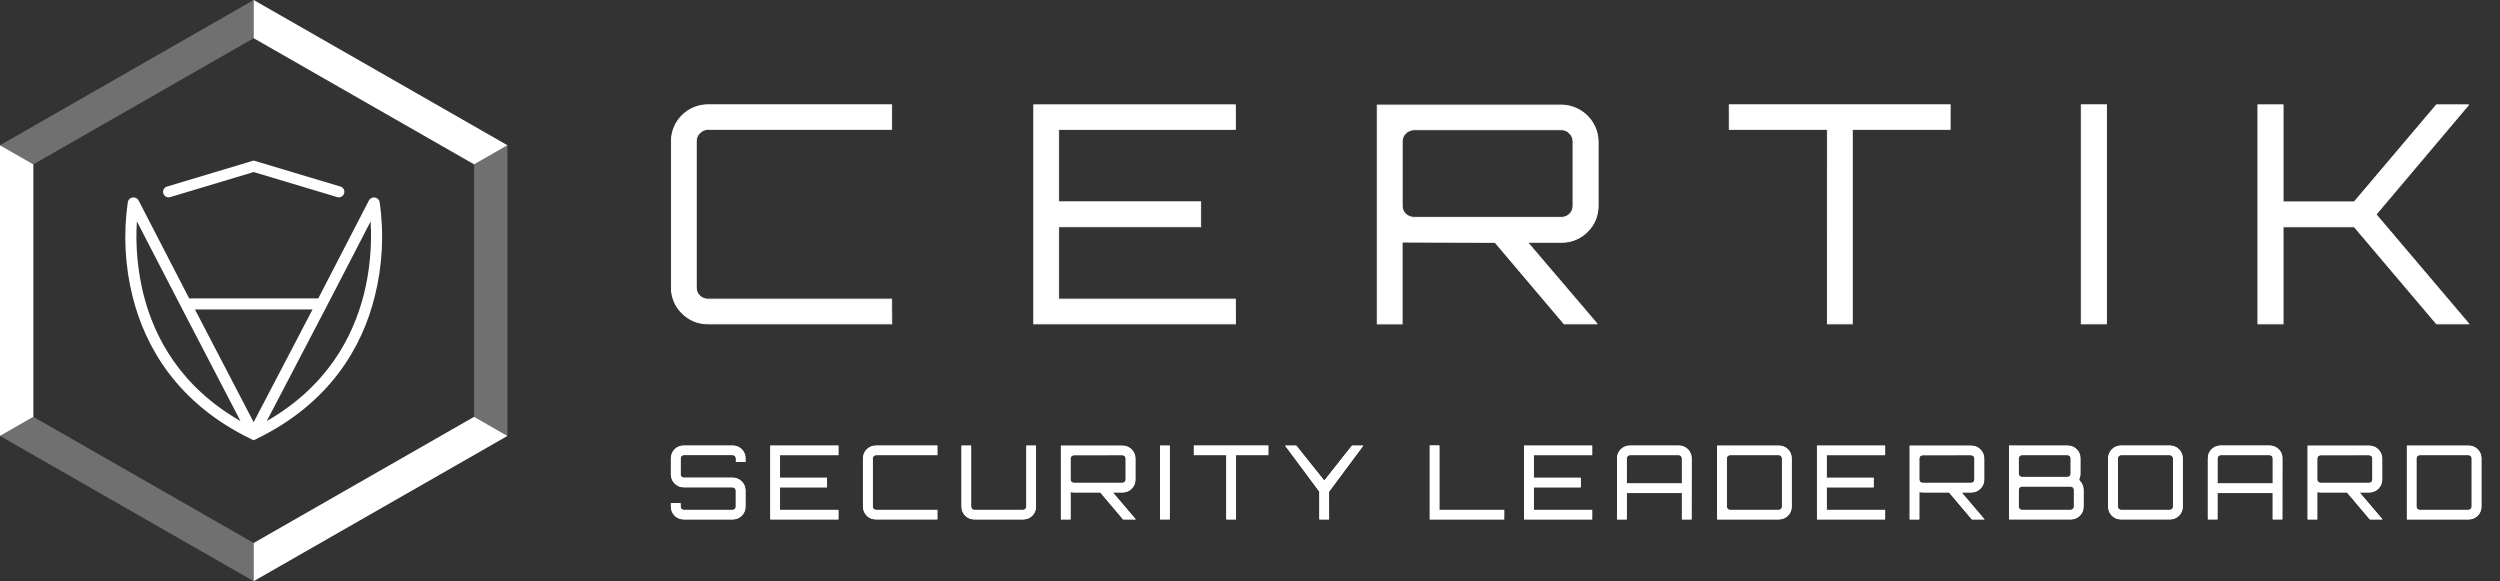 <svg width="271" height="63" viewBox="0 0 271 63" fill="none" xmlns="http://www.w3.org/2000/svg">
<rect x="0" y="0" width="271" height="63" fill="#333333" stroke="none"/>
<path d="M3.615 17.817V45.183L0 47.254V15.746L3.615 17.817ZM55.008 15.746L51.393 17.817L27.499 4.142V0L55.008 15.746ZM55.008 47.254L27.499 63V58.858L51.393 45.183L55.008 47.254Z" fill="white"/>
<path opacity="0.3" d="M27.499 58.858V63L0 47.254L3.615 45.183L27.499 58.858ZM55.008 15.746V47.254L51.393 45.183V17.817L55.008 15.746ZM27.499 0V4.142L3.615 17.817L0 15.746L27.499 0Z" fill="white"/>
<path fill-rule="evenodd" clip-rule="evenodd" d="M27.493 17.404L36.964 20.241C37.101 20.299 37.211 20.405 37.274 20.538C37.337 20.672 37.348 20.824 37.305 20.965C37.263 21.106 37.169 21.227 37.043 21.304C36.916 21.382 36.765 21.41 36.619 21.384L27.493 18.65L18.393 21.384C18.247 21.411 18.095 21.383 17.968 21.306C17.841 21.229 17.747 21.108 17.703 20.967C17.66 20.825 17.672 20.673 17.735 20.539C17.798 20.405 17.909 20.299 18.046 20.241L27.493 17.404Z" fill="white"/>
<path fill-rule="evenodd" clip-rule="evenodd" d="M41.152 21.91C41.13 21.782 41.069 21.665 40.976 21.574C40.883 21.484 40.764 21.425 40.635 21.405C40.506 21.386 40.374 21.407 40.259 21.466C40.143 21.525 40.048 21.618 39.989 21.733L34.5 32.349H20.508L15.025 21.733C14.968 21.625 14.88 21.536 14.772 21.477C14.664 21.418 14.542 21.391 14.419 21.401C14.281 21.412 14.152 21.467 14.05 21.559C13.947 21.652 13.879 21.775 13.855 21.91C13.357 25.345 13.539 28.844 14.389 32.211C15.736 37.523 19.134 43.683 27.23 47.599L27.495 47.725L27.757 47.599C35.847 43.683 39.268 37.523 40.603 32.217C41.46 28.849 41.647 25.348 41.152 21.91ZM15.558 31.925C14.915 29.331 14.672 26.656 14.837 23.991L19.607 33.215L26.069 45.644C19.561 41.916 16.733 36.582 15.558 31.925ZM27.495 45.764L21.132 33.545H33.88L27.495 45.764ZM39.44 31.925C38.257 36.576 35.421 41.91 28.917 45.64L35.405 33.221L40.173 24.007C40.332 26.668 40.085 29.337 39.44 31.925ZM73.944 33.95C74.311 34.324 74.751 34.62 75.237 34.818C75.723 35.017 76.246 35.114 76.772 35.104H96.655V32.434H76.773C76.427 32.438 76.093 32.309 75.841 32.073C75.603 31.822 75.472 31.491 75.473 31.148V15.313C75.47 15.148 75.501 14.984 75.564 14.83C75.627 14.677 75.721 14.538 75.841 14.422C75.96 14.296 76.105 14.195 76.265 14.126C76.425 14.057 76.599 14.022 76.773 14.021H96.657V11.357H76.773C76.249 11.355 75.729 11.455 75.243 11.653C74.758 11.851 74.317 12.142 73.946 12.51C73.575 12.878 73.281 13.315 73.081 13.796C72.881 14.277 72.779 14.793 72.781 15.313V31.148C72.772 31.669 72.871 32.187 73.071 32.669C73.27 33.151 73.568 33.588 73.944 33.952V33.95ZM112.061 11.357V35.106H133.912V32.434H114.757V24.584H130.151V21.886H114.757V14.034H133.912V11.357H112.061ZM149.292 35.106V11.387H169.248C170.303 11.399 171.312 11.82 172.058 12.561C172.804 13.301 173.228 14.301 173.24 15.348V22.306C173.246 22.827 173.146 23.344 172.946 23.826C172.746 24.307 172.451 24.744 172.077 25.11C171.71 25.483 171.27 25.778 170.783 25.977C170.297 26.175 169.776 26.273 169.25 26.264H165.587L173.103 35.078V35.106H169.543L162.071 26.268L151.994 26.234V35.106H149.292ZM153.284 23.564H169.248C169.414 23.567 169.58 23.537 169.734 23.474C169.888 23.411 170.027 23.318 170.143 23.2C170.262 23.084 170.357 22.945 170.42 22.792C170.483 22.639 170.514 22.474 170.51 22.308V15.348C170.514 15.182 170.483 15.017 170.42 14.864C170.357 14.71 170.262 14.572 170.143 14.456C170.032 14.329 169.894 14.227 169.74 14.158C169.585 14.089 169.417 14.054 169.248 14.056H153.284C153.109 14.056 152.937 14.092 152.776 14.161C152.616 14.23 152.472 14.33 152.351 14.456C152.233 14.572 152.139 14.711 152.077 14.865C152.014 15.018 151.984 15.182 151.988 15.348V22.306C151.983 22.471 152.013 22.636 152.076 22.789C152.138 22.943 152.232 23.082 152.351 23.197C152.604 23.433 152.938 23.563 153.284 23.562V23.564ZM198.08 14.027V35.106H200.776V14.027H211.386V11.357H187.443V14.027H198.08ZM225.608 11.357H228.335V35.106H225.608V11.357ZM244.758 11.357V35.106H247.482V24.584H255.197L264.115 35.106H267.606V35.076L257.564 23.233L267.572 11.389V11.36H264.115L255.2 21.886H247.485V11.357H244.758Z" fill="white"/>
<path d="M228.388 35.157H225.561V11.307H228.388V35.157ZM225.661 35.057H228.286V11.407H225.661V35.057ZM267.666 35.154H264.103L264.086 35.136L255.185 24.634H247.536V35.154H244.709V11.317H247.536V21.839H255.177L264.092 11.317H267.621V11.415L267.609 11.429L257.628 23.247L267.655 35.065L267.666 35.154ZM264.147 35.053H267.533L257.508 23.235L257.535 23.203L267.499 11.411H264.147L255.23 21.929H247.436V11.407H244.811V35.053H247.436V24.533H255.23L255.244 24.551L264.147 35.053ZM200.838 35.154H198.039V14.073H187.403V11.307H211.449V14.073H200.838V35.154ZM198.14 35.053H200.737V13.977H211.348V11.407H187.494V13.977H198.13L198.14 35.053ZM173.164 35.154H169.529L169.513 35.136L162.041 26.322L152.037 26.292V35.164H149.242V11.337H169.248C170.316 11.348 171.337 11.773 172.092 12.522C172.848 13.271 173.277 14.284 173.287 15.343V22.306C173.292 22.833 173.19 23.356 172.988 23.844C172.786 24.332 172.487 24.775 172.11 25.146C171.738 25.524 171.292 25.822 170.8 26.023C170.308 26.224 169.78 26.324 169.248 26.316H165.696L173.154 35.056L173.164 35.154ZM169.577 35.053H173.031L165.488 26.216H169.258C169.774 26.221 170.285 26.122 170.761 25.927C171.237 25.731 171.668 25.442 172.029 25.076C172.397 24.714 172.688 24.282 172.886 23.806C173.083 23.33 173.182 22.82 173.178 22.306V15.347C173.169 14.314 172.751 13.325 172.015 12.594C171.278 11.863 170.282 11.448 169.24 11.437H149.343V35.053H151.937V26.182L162.089 26.216L162.103 26.234L169.577 35.053ZM133.972 35.154H112.011V11.317H133.963V14.073H114.808V21.825H130.202V24.629H114.808V32.379H133.963L133.972 35.154ZM112.122 35.053H133.862V32.483H114.707V24.533H130.101V21.929H114.707V13.977H133.862V11.407H112.112L112.122 35.053ZM96.718 35.154H76.774C76.241 35.162 75.712 35.063 75.219 34.863C74.727 34.662 74.281 34.364 73.908 33.986C73.528 33.616 73.228 33.175 73.026 32.687C72.823 32.199 72.723 31.675 72.731 31.147V15.313C72.728 14.787 72.831 14.264 73.033 13.777C73.235 13.29 73.533 12.848 73.909 12.475C74.284 12.103 74.73 11.808 75.221 11.607C75.712 11.407 76.239 11.305 76.77 11.307H96.704V14.073H76.774C76.606 14.073 76.44 14.107 76.286 14.172C76.132 14.237 75.993 14.333 75.877 14.454C75.763 14.565 75.672 14.698 75.611 14.845C75.551 14.992 75.521 15.15 75.524 15.309V31.143C75.519 31.307 75.548 31.471 75.609 31.623C75.67 31.775 75.762 31.913 75.879 32.029C75.997 32.145 76.136 32.236 76.29 32.296C76.444 32.356 76.609 32.385 76.774 32.379H96.704L96.718 35.154ZM73.991 33.916C74.354 34.284 74.789 34.574 75.269 34.77C75.749 34.966 76.265 35.062 76.784 35.053H96.617V32.483H76.774C76.415 32.487 76.068 32.353 75.806 32.109C75.56 31.849 75.422 31.505 75.423 31.147V15.313C75.419 15.141 75.452 14.97 75.518 14.811C75.584 14.652 75.682 14.508 75.806 14.388C75.932 14.259 76.082 14.158 76.248 14.089C76.415 14.02 76.594 13.985 76.774 13.987H96.607V11.407H76.774C76.256 11.405 75.742 11.504 75.263 11.7C74.784 11.895 74.349 12.183 73.982 12.546C73.616 12.909 73.326 13.34 73.128 13.815C72.931 14.29 72.83 14.8 72.832 15.313V31.147C72.824 31.662 72.922 32.173 73.119 32.649C73.317 33.124 73.61 33.556 73.981 33.916H73.991ZM169.258 23.612H153.284C152.926 23.612 152.581 23.477 152.319 23.233C152.195 23.113 152.097 22.968 152.031 22.809C151.966 22.649 151.934 22.478 151.937 22.306V15.347C151.934 15.176 151.966 15.005 152.031 14.846C152.096 14.687 152.194 14.542 152.317 14.422C152.442 14.292 152.592 14.189 152.758 14.118C152.925 14.048 153.104 14.011 153.284 14.011H169.248C169.424 14.009 169.599 14.044 169.759 14.115C169.92 14.186 170.063 14.29 170.179 14.422C170.304 14.542 170.402 14.686 170.468 14.845C170.533 15.004 170.565 15.175 170.561 15.347V22.306C170.562 22.477 170.529 22.648 170.464 22.806C170.398 22.965 170.302 23.109 170.18 23.231C170.058 23.352 169.912 23.449 169.753 23.514C169.592 23.579 169.421 23.613 169.248 23.612H169.258ZM153.295 14.111C153.127 14.112 152.961 14.146 152.807 14.211C152.653 14.277 152.514 14.372 152.398 14.492C152.284 14.604 152.194 14.737 152.134 14.884C152.074 15.031 152.045 15.189 152.049 15.347V22.306C152.045 22.465 152.074 22.622 152.134 22.769C152.194 22.916 152.284 23.05 152.398 23.161C152.641 23.387 152.962 23.513 153.295 23.512H169.258C169.418 23.514 169.576 23.485 169.724 23.424C169.872 23.364 170.005 23.274 170.117 23.161C170.232 23.051 170.324 22.918 170.385 22.771C170.445 22.623 170.474 22.465 170.47 22.306V15.347C170.474 15.188 170.445 15.03 170.384 14.883C170.323 14.736 170.232 14.602 170.117 14.492C170.01 14.371 169.878 14.274 169.729 14.208C169.581 14.143 169.421 14.11 169.258 14.111H153.295ZM80.732 49.99H79.839V49.683C79.837 49.572 79.791 49.465 79.712 49.385C79.632 49.306 79.524 49.261 79.411 49.259H74.13C74.017 49.261 73.91 49.306 73.83 49.385C73.75 49.465 73.704 49.572 73.702 49.683V51.44C73.704 51.551 73.75 51.657 73.831 51.734C73.911 51.812 74.018 51.855 74.13 51.855H79.411C79.585 51.854 79.757 51.888 79.917 51.954C80.077 52.02 80.223 52.116 80.346 52.238C80.468 52.36 80.566 52.504 80.632 52.663C80.698 52.822 80.732 52.993 80.732 53.165V54.922C80.733 55.094 80.7 55.265 80.634 55.424C80.568 55.584 80.471 55.729 80.348 55.851C80.225 55.973 80.079 56.069 79.918 56.134C79.757 56.2 79.585 56.233 79.411 56.231H74.13C73.957 56.233 73.784 56.2 73.624 56.134C73.463 56.069 73.317 55.972 73.194 55.851C73.071 55.729 72.974 55.584 72.909 55.424C72.843 55.265 72.81 55.094 72.812 54.922V54.615H73.702V54.922C73.704 55.033 73.75 55.14 73.83 55.219C73.91 55.299 74.017 55.344 74.13 55.346H79.411C79.524 55.344 79.632 55.299 79.712 55.219C79.791 55.14 79.837 55.033 79.839 54.922V53.165C79.837 53.054 79.79 52.949 79.71 52.871C79.63 52.794 79.523 52.75 79.411 52.75H74.13C73.957 52.751 73.785 52.717 73.625 52.652C73.464 52.586 73.318 52.489 73.196 52.367C73.073 52.246 72.976 52.101 72.91 51.942C72.844 51.783 72.811 51.612 72.812 51.44V49.683C72.81 49.511 72.843 49.341 72.909 49.181C72.975 49.022 73.072 48.877 73.195 48.756C73.318 48.634 73.463 48.538 73.624 48.472C73.785 48.407 73.957 48.374 74.13 48.376H79.411C79.585 48.374 79.757 48.407 79.918 48.472C80.079 48.537 80.225 48.633 80.348 48.755C80.471 48.877 80.568 49.022 80.634 49.181C80.7 49.34 80.733 49.511 80.732 49.683V49.99Z" fill="white"/>
<path d="M79.411 56.286H74.13C73.949 56.288 73.769 56.254 73.602 56.186C73.434 56.118 73.281 56.018 73.153 55.891C73.025 55.764 72.924 55.613 72.856 55.446C72.787 55.28 72.753 55.102 72.755 54.922V54.562H73.765V54.922C73.768 55.019 73.808 55.112 73.877 55.181C73.947 55.249 74.04 55.29 74.138 55.292H79.419C79.517 55.29 79.61 55.249 79.68 55.181C79.749 55.112 79.79 55.019 79.793 54.922V53.165C79.79 53.069 79.749 52.977 79.679 52.91C79.61 52.843 79.516 52.805 79.419 52.805H74.13C73.766 52.804 73.416 52.66 73.158 52.405C72.9 52.149 72.755 51.802 72.755 51.441V49.684C72.753 49.504 72.787 49.326 72.856 49.16C72.924 48.993 73.025 48.842 73.153 48.715C73.281 48.588 73.434 48.488 73.602 48.42C73.769 48.352 73.949 48.318 74.13 48.32H79.411C79.592 48.318 79.772 48.352 79.939 48.42C80.107 48.488 80.26 48.588 80.388 48.715C80.516 48.842 80.617 48.993 80.686 49.16C80.754 49.326 80.788 49.504 80.786 49.684V50.045H79.777V49.684C79.773 49.587 79.733 49.494 79.664 49.425C79.594 49.356 79.501 49.316 79.403 49.313H74.13C74.032 49.316 73.939 49.356 73.869 49.425C73.8 49.494 73.76 49.587 73.757 49.684V51.441C73.759 51.537 73.8 51.629 73.869 51.696C73.939 51.764 74.033 51.801 74.13 51.801H79.411C79.776 51.801 80.126 51.945 80.383 52.201C80.641 52.456 80.786 52.804 80.786 53.165V54.922C80.788 55.102 80.754 55.28 80.686 55.446C80.617 55.613 80.516 55.764 80.388 55.891C80.26 56.018 80.107 56.118 79.939 56.186C79.772 56.254 79.592 56.288 79.411 56.286ZM72.874 54.672V54.922C72.872 55.087 72.904 55.251 72.966 55.404C73.029 55.557 73.122 55.696 73.24 55.813C73.358 55.93 73.498 56.022 73.652 56.084C73.807 56.147 73.972 56.178 74.138 56.176H79.419C79.586 56.178 79.751 56.147 79.905 56.084C80.059 56.022 80.199 55.93 80.317 55.813C80.435 55.696 80.528 55.557 80.591 55.404C80.654 55.251 80.685 55.087 80.683 54.922V53.165C80.683 52.833 80.549 52.514 80.312 52.279C80.075 52.044 79.754 51.912 79.419 51.911H74.13C74.004 51.911 73.882 51.861 73.791 51.774C73.701 51.686 73.649 51.566 73.645 51.441V49.684C73.647 49.557 73.699 49.436 73.789 49.346C73.88 49.256 74.002 49.205 74.13 49.203H79.411C79.539 49.205 79.661 49.256 79.752 49.346C79.843 49.436 79.894 49.557 79.896 49.684V49.928H80.675V49.678C80.677 49.513 80.646 49.349 80.583 49.196C80.52 49.043 80.427 48.904 80.309 48.787C80.191 48.67 80.051 48.578 79.897 48.516C79.743 48.453 79.578 48.422 79.411 48.424H74.13C73.964 48.422 73.798 48.453 73.644 48.516C73.49 48.578 73.35 48.67 73.232 48.787C73.114 48.904 73.021 49.043 72.958 49.196C72.895 49.349 72.864 49.513 72.866 49.678V51.435C72.866 51.767 72.999 52.086 73.236 52.321C73.473 52.556 73.795 52.688 74.13 52.688H79.411C79.538 52.689 79.659 52.739 79.75 52.826C79.84 52.914 79.892 53.034 79.896 53.159V54.916C79.894 55.043 79.843 55.164 79.752 55.254C79.661 55.344 79.539 55.395 79.411 55.397H74.13C74.002 55.395 73.88 55.344 73.789 55.254C73.699 55.164 73.647 55.043 73.645 54.916V54.666L72.874 54.672Z" fill="white"/>
<path d="M79.411 56.259H74.13C73.953 56.261 73.777 56.227 73.612 56.161C73.448 56.094 73.298 55.996 73.173 55.871C73.047 55.746 72.948 55.598 72.881 55.435C72.814 55.272 72.78 55.097 72.781 54.922V54.587H73.73V54.922C73.73 55.028 73.773 55.13 73.849 55.205C73.924 55.28 74.027 55.322 74.134 55.322H79.415C79.522 55.322 79.625 55.28 79.701 55.205C79.776 55.13 79.819 55.028 79.819 54.922V53.165C79.816 53.061 79.771 52.963 79.696 52.89C79.621 52.818 79.52 52.778 79.415 52.778H74.13C73.773 52.778 73.43 52.636 73.177 52.386C72.924 52.135 72.782 51.795 72.781 51.44V49.683C72.78 49.507 72.814 49.333 72.881 49.169C72.948 49.006 73.047 48.858 73.173 48.734C73.298 48.609 73.448 48.511 73.612 48.444C73.777 48.377 73.953 48.344 74.13 48.345H79.411C79.589 48.343 79.765 48.377 79.93 48.443C80.094 48.51 80.244 48.608 80.369 48.733C80.495 48.858 80.594 49.006 80.661 49.169C80.728 49.332 80.762 49.507 80.76 49.683V50.018H79.811V49.683C79.811 49.577 79.769 49.475 79.693 49.4C79.617 49.325 79.514 49.283 79.407 49.283H74.13C74.023 49.283 73.92 49.325 73.845 49.4C73.769 49.475 73.726 49.577 73.726 49.683V51.44C73.73 51.544 73.774 51.642 73.849 51.714C73.925 51.786 74.026 51.827 74.13 51.827H79.411C79.769 51.827 80.112 51.968 80.365 52.219C80.617 52.47 80.76 52.81 80.76 53.165V54.922C80.762 55.098 80.728 55.272 80.661 55.435C80.594 55.599 80.495 55.747 80.369 55.872C80.244 55.996 80.094 56.095 79.93 56.161C79.765 56.228 79.589 56.261 79.411 56.259ZM72.84 54.645V54.922C72.838 55.09 72.87 55.257 72.934 55.413C72.998 55.569 73.093 55.712 73.214 55.831C73.334 55.95 73.477 56.044 73.634 56.108C73.792 56.171 73.96 56.203 74.13 56.201H79.411C79.581 56.203 79.75 56.172 79.908 56.108C80.065 56.045 80.208 55.95 80.329 55.831C80.449 55.712 80.544 55.57 80.608 55.414C80.672 55.258 80.704 55.09 80.701 54.922V53.165C80.701 52.825 80.565 52.5 80.323 52.26C80.081 52.02 79.753 51.885 79.411 51.885H74.13C74.011 51.884 73.896 51.837 73.811 51.754C73.726 51.671 73.677 51.559 73.674 51.44V49.683C73.675 49.563 73.723 49.449 73.809 49.364C73.894 49.279 74.009 49.23 74.13 49.229H79.411C79.532 49.23 79.648 49.279 79.734 49.364C79.819 49.448 79.868 49.563 79.87 49.683V49.962H80.701V49.683C80.703 49.515 80.671 49.347 80.607 49.191C80.543 49.035 80.448 48.893 80.328 48.774C80.208 48.655 80.065 48.561 79.907 48.497C79.75 48.433 79.581 48.402 79.411 48.404H74.13C73.96 48.402 73.792 48.434 73.635 48.498C73.477 48.561 73.334 48.656 73.214 48.775C73.094 48.894 72.999 49.036 72.935 49.192C72.87 49.348 72.838 49.515 72.84 49.683V51.44C72.84 51.78 72.976 52.106 73.218 52.346C73.46 52.586 73.788 52.721 74.13 52.722H79.411C79.531 52.722 79.645 52.768 79.731 52.851C79.817 52.934 79.866 53.046 79.87 53.165V54.922C79.868 55.041 79.819 55.156 79.734 55.241C79.648 55.326 79.532 55.374 79.411 55.376H74.13C74.009 55.374 73.894 55.326 73.809 55.241C73.723 55.156 73.675 55.041 73.674 54.922V54.645H72.84Z" fill="white"/>
<path d="M79.411 56.314H74.131C73.945 56.317 73.76 56.284 73.588 56.215C73.415 56.146 73.258 56.044 73.127 55.914C72.995 55.785 72.891 55.63 72.82 55.459C72.75 55.288 72.715 55.106 72.717 54.921V54.535H73.777V54.923C73.778 55.014 73.814 55.1 73.879 55.164C73.943 55.228 74.03 55.265 74.12 55.266H79.401C79.492 55.265 79.579 55.228 79.644 55.164C79.708 55.1 79.745 55.014 79.747 54.923V53.167C79.744 53.078 79.706 52.994 79.642 52.932C79.577 52.87 79.491 52.836 79.401 52.836H74.131C73.756 52.836 73.396 52.689 73.131 52.426C72.866 52.163 72.717 51.806 72.717 51.434V49.678C72.715 49.493 72.75 49.31 72.82 49.14C72.891 48.969 72.995 48.815 73.127 48.685C73.258 48.555 73.415 48.453 73.588 48.384C73.76 48.315 73.945 48.282 74.131 48.285H79.411C79.597 48.282 79.781 48.316 79.954 48.385C80.126 48.453 80.283 48.556 80.415 48.685C80.546 48.815 80.651 48.97 80.721 49.14C80.791 49.311 80.827 49.493 80.825 49.678V50.078H79.765V49.678C79.763 49.587 79.726 49.501 79.662 49.438C79.597 49.374 79.51 49.338 79.419 49.337H74.131C74.04 49.338 73.953 49.374 73.889 49.438C73.825 49.502 73.788 49.588 73.787 49.678V51.434C73.79 51.523 73.827 51.607 73.891 51.669C73.955 51.73 74.041 51.765 74.131 51.765H79.411C79.786 51.765 80.146 51.912 80.411 52.175C80.676 52.438 80.825 52.795 80.825 53.167V54.923C80.827 55.108 80.791 55.29 80.721 55.46C80.65 55.63 80.546 55.785 80.414 55.914C80.282 56.044 80.125 56.146 79.953 56.215C79.781 56.283 79.597 56.317 79.411 56.314ZM72.894 54.699V54.921C72.893 55.083 72.924 55.243 72.985 55.392C73.047 55.542 73.138 55.678 73.253 55.792C73.368 55.906 73.505 55.996 73.656 56.057C73.806 56.118 73.968 56.149 74.131 56.147H79.411C79.574 56.149 79.736 56.118 79.886 56.057C80.037 55.996 80.174 55.906 80.289 55.792C80.404 55.678 80.495 55.542 80.556 55.392C80.618 55.243 80.649 55.083 80.647 54.921V53.165C80.647 52.84 80.516 52.529 80.285 52.298C80.053 52.069 79.739 51.939 79.411 51.939H74.131C73.996 51.939 73.868 51.886 73.772 51.793C73.676 51.7 73.621 51.573 73.618 51.44V49.684C73.62 49.549 73.674 49.421 73.77 49.326C73.866 49.231 73.995 49.177 74.131 49.175H79.411C79.547 49.177 79.676 49.231 79.772 49.326C79.868 49.421 79.922 49.549 79.924 49.684V49.906H80.647V49.684C80.65 49.522 80.62 49.361 80.559 49.211C80.498 49.061 80.407 48.925 80.292 48.811C80.176 48.696 80.039 48.606 79.888 48.546C79.736 48.486 79.574 48.456 79.411 48.46H74.131C73.968 48.456 73.805 48.486 73.654 48.546C73.503 48.606 73.365 48.696 73.25 48.811C73.135 48.925 73.044 49.061 72.983 49.211C72.921 49.361 72.892 49.522 72.894 49.684V51.44C72.895 51.765 73.025 52.077 73.257 52.306C73.489 52.536 73.803 52.666 74.131 52.666H79.411C79.546 52.667 79.674 52.719 79.77 52.812C79.866 52.905 79.921 53.032 79.924 53.165V54.921C79.923 55.056 79.868 55.184 79.772 55.279C79.677 55.375 79.547 55.429 79.411 55.43H74.131C73.995 55.429 73.865 55.375 73.77 55.279C73.674 55.184 73.619 55.056 73.618 54.921V54.699H72.894ZM90.809 49.259H84.472V51.863H89.565V52.758H84.472V55.362H90.809V56.247H83.577V48.375H90.805L90.809 49.259Z" fill="white"/>
<path d="M90.863 56.285H83.526V48.325H90.863V49.327H84.528V51.815H89.621V52.816H84.528V55.304H90.863V56.285ZM83.638 56.175H90.752V55.402H84.417V52.694H89.51V51.911H84.417V49.203H90.752V48.429H83.638V56.175Z" fill="white"/>
<path d="M90.847 56.26H83.553V48.346H90.847V49.287H84.502V51.827H89.595V52.778H84.502V55.318H90.847V56.26ZM83.621 56.202H90.791V55.376H84.443V52.732H89.537V51.895H84.443V49.229H90.78V48.404H83.611L83.621 56.202Z" fill="white"/>
<path d="M90.893 56.314H83.496V48.291H90.893V49.343H84.556V51.771H89.65V52.834H84.556V55.264H90.893V56.314ZM83.666 56.147H90.724V55.431H84.385V52.666H89.48V51.931H84.385V49.167H90.722V48.452H83.666V56.147ZM94.956 49.259C94.844 49.261 94.736 49.306 94.656 49.386C94.576 49.465 94.53 49.572 94.528 49.684V54.922C94.53 55.034 94.576 55.141 94.656 55.22C94.736 55.299 94.844 55.344 94.956 55.346H101.536V56.232H94.956C94.783 56.233 94.611 56.2 94.45 56.135C94.289 56.069 94.143 55.973 94.02 55.851C93.898 55.729 93.801 55.584 93.735 55.424C93.669 55.265 93.636 55.094 93.638 54.922V49.684C93.637 49.511 93.67 49.341 93.735 49.181C93.801 49.022 93.898 48.877 94.021 48.756C94.144 48.634 94.29 48.538 94.45 48.472C94.611 48.407 94.783 48.374 94.956 48.376H101.536V49.259H94.956Z" fill="white"/>
<path d="M101.59 56.286H94.957C94.775 56.288 94.596 56.254 94.428 56.186C94.26 56.118 94.108 56.018 93.98 55.891C93.852 55.764 93.75 55.613 93.682 55.446C93.614 55.28 93.579 55.102 93.581 54.922V49.684C93.579 49.504 93.614 49.326 93.682 49.16C93.75 48.993 93.852 48.842 93.98 48.715C94.108 48.588 94.26 48.488 94.428 48.42C94.596 48.352 94.775 48.318 94.957 48.32H101.59V49.321H94.957C94.858 49.325 94.765 49.364 94.696 49.433C94.626 49.502 94.586 49.595 94.583 49.692V54.93C94.586 55.027 94.626 55.12 94.696 55.189C94.765 55.258 94.858 55.298 94.957 55.3H101.59V56.286ZM94.957 48.43C94.79 48.428 94.625 48.459 94.47 48.522C94.316 48.584 94.176 48.676 94.058 48.793C93.94 48.91 93.847 49.049 93.785 49.202C93.722 49.355 93.69 49.519 93.692 49.684V54.922C93.69 55.087 93.722 55.251 93.785 55.404C93.847 55.557 93.94 55.696 94.058 55.813C94.176 55.93 94.316 56.022 94.47 56.084C94.625 56.147 94.79 56.178 94.957 56.176H101.479V55.403H94.957C94.828 55.401 94.706 55.35 94.615 55.26C94.525 55.17 94.473 55.049 94.472 54.922V49.684C94.473 49.557 94.525 49.436 94.615 49.346C94.706 49.256 94.828 49.205 94.957 49.203H101.479V48.43H94.957Z" fill="white"/>
<path d="M101.564 56.259H94.956C94.779 56.261 94.603 56.227 94.438 56.161C94.274 56.094 94.124 55.996 93.999 55.871C93.873 55.746 93.774 55.598 93.707 55.435C93.64 55.272 93.606 55.097 93.608 54.921V49.683C93.606 49.507 93.64 49.333 93.707 49.169C93.774 49.006 93.873 48.858 93.999 48.734C94.124 48.609 94.274 48.511 94.438 48.444C94.603 48.377 94.779 48.344 94.956 48.345H101.564V49.287H94.956C94.849 49.287 94.746 49.329 94.671 49.404C94.595 49.479 94.553 49.581 94.553 49.687V54.925C94.553 55.032 94.595 55.133 94.671 55.209C94.746 55.284 94.849 55.326 94.956 55.326H101.564V56.259ZM94.956 48.403C94.787 48.402 94.618 48.434 94.461 48.498C94.303 48.561 94.16 48.655 94.04 48.775C93.92 48.894 93.825 49.035 93.761 49.192C93.697 49.348 93.664 49.515 93.666 49.683V54.921C93.664 55.09 93.696 55.257 93.76 55.413C93.825 55.569 93.92 55.711 94.04 55.831C94.16 55.95 94.303 56.044 94.46 56.108C94.618 56.171 94.787 56.203 94.956 56.201H101.505V55.376H94.956C94.835 55.374 94.72 55.326 94.635 55.241C94.549 55.156 94.501 55.041 94.5 54.921V49.683C94.501 49.563 94.549 49.449 94.635 49.364C94.72 49.279 94.835 49.23 94.956 49.228H101.505V48.403H94.956Z" fill="white"/>
<path d="M101.619 56.313H94.955C94.769 56.317 94.585 56.283 94.412 56.215C94.24 56.146 94.083 56.044 93.951 55.914C93.819 55.784 93.715 55.63 93.644 55.459C93.574 55.288 93.539 55.106 93.541 54.921V49.683C93.539 49.499 93.574 49.316 93.644 49.146C93.715 48.975 93.819 48.82 93.951 48.691C94.083 48.561 94.24 48.459 94.412 48.39C94.585 48.321 94.769 48.288 94.955 48.291H101.619V49.343H94.955C94.864 49.344 94.777 49.38 94.713 49.444C94.649 49.507 94.612 49.593 94.611 49.683V54.921C94.612 55.012 94.649 55.098 94.713 55.162C94.777 55.226 94.864 55.262 94.955 55.264H101.619V56.313ZM94.955 48.459C94.792 48.456 94.63 48.486 94.478 48.546C94.327 48.606 94.19 48.696 94.074 48.811C93.959 48.925 93.868 49.061 93.807 49.211C93.746 49.361 93.716 49.522 93.719 49.683V54.921C93.717 55.083 93.748 55.243 93.81 55.392C93.871 55.542 93.962 55.678 94.077 55.792C94.192 55.906 94.329 55.996 94.48 56.057C94.63 56.118 94.792 56.149 94.955 56.147H101.449V55.43H94.957C94.821 55.428 94.692 55.374 94.596 55.279C94.5 55.184 94.445 55.056 94.444 54.921V49.683C94.446 49.549 94.501 49.421 94.596 49.326C94.692 49.231 94.821 49.177 94.957 49.175H101.451V48.459H94.955ZM111.338 48.376H112.229V54.922C112.23 55.094 112.197 55.265 112.131 55.424C112.065 55.584 111.968 55.729 111.845 55.851C111.722 55.973 111.576 56.069 111.415 56.135C111.255 56.2 111.082 56.233 110.908 56.232H105.63C105.456 56.233 105.283 56.2 105.123 56.135C104.962 56.069 104.816 55.973 104.693 55.851C104.57 55.729 104.473 55.584 104.407 55.424C104.341 55.265 104.307 55.094 104.309 54.922V48.376H105.199V54.922C105.202 55.034 105.247 55.141 105.328 55.22C105.408 55.299 105.516 55.344 105.63 55.346H110.908C111.022 55.344 111.13 55.299 111.21 55.22C111.29 55.141 111.336 55.034 111.338 54.922V48.376Z" fill="white"/>
<path d="M110.908 56.285H105.629C105.448 56.288 105.268 56.254 105.1 56.186C104.932 56.118 104.78 56.018 104.651 55.891C104.523 55.764 104.422 55.612 104.353 55.446C104.284 55.279 104.25 55.101 104.252 54.921V48.325H105.262V54.935C105.264 55.033 105.304 55.126 105.374 55.194C105.443 55.263 105.537 55.303 105.635 55.306H110.914C111.012 55.303 111.106 55.263 111.175 55.194C111.245 55.126 111.285 55.033 111.288 54.935V48.325H112.297V54.935C112.297 55.115 112.261 55.293 112.191 55.459C112.121 55.624 112.018 55.774 111.889 55.9C111.759 56.026 111.606 56.125 111.438 56.191C111.269 56.257 111.089 56.289 110.908 56.285ZM104.365 48.429V54.921C104.363 55.086 104.395 55.25 104.457 55.403C104.52 55.556 104.613 55.695 104.731 55.812C104.849 55.929 104.989 56.021 105.143 56.084C105.298 56.146 105.463 56.177 105.629 56.175H110.908C111.075 56.177 111.24 56.146 111.394 56.084C111.548 56.021 111.688 55.929 111.806 55.812C111.924 55.695 112.017 55.556 112.08 55.403C112.143 55.25 112.174 55.086 112.172 54.921V48.429H111.393V54.921C111.391 55.048 111.34 55.17 111.249 55.259C111.159 55.349 111.036 55.401 110.908 55.402H105.629C105.501 55.401 105.378 55.349 105.288 55.26C105.197 55.17 105.145 55.048 105.143 54.921V48.429H104.365Z" fill="white"/>
<path d="M110.907 56.26H105.628C105.451 56.262 105.274 56.228 105.11 56.162C104.945 56.095 104.796 55.997 104.67 55.872C104.545 55.747 104.445 55.599 104.378 55.436C104.311 55.273 104.277 55.098 104.279 54.922V48.346H105.226V54.922C105.226 55.028 105.269 55.13 105.345 55.205C105.421 55.28 105.523 55.322 105.63 55.322H110.909C111.016 55.322 111.119 55.28 111.195 55.205C111.271 55.13 111.313 55.028 111.313 54.922V48.346H112.252V54.922C112.254 55.098 112.221 55.272 112.154 55.435C112.087 55.598 111.988 55.746 111.863 55.871C111.737 55.995 111.589 56.094 111.424 56.16C111.26 56.227 111.084 56.261 110.907 56.26ZM104.336 48.404V54.922C104.334 55.09 104.366 55.258 104.431 55.414C104.495 55.571 104.59 55.712 104.71 55.832C104.831 55.951 104.974 56.045 105.132 56.109C105.289 56.172 105.458 56.204 105.628 56.202H110.907C111.077 56.204 111.246 56.172 111.404 56.109C111.561 56.045 111.705 55.951 111.825 55.832C111.946 55.712 112.041 55.571 112.105 55.414C112.169 55.258 112.201 55.09 112.2 54.922V48.404H111.366V54.922C111.364 55.042 111.315 55.157 111.23 55.242C111.144 55.326 111.028 55.375 110.907 55.376H105.628C105.507 55.375 105.392 55.326 105.306 55.242C105.22 55.157 105.172 55.042 105.17 54.922V48.404H104.336Z" fill="white"/>
<path d="M110.908 56.314H105.63C105.444 56.317 105.259 56.283 105.087 56.215C104.915 56.146 104.758 56.044 104.626 55.914C104.495 55.784 104.39 55.629 104.32 55.459C104.249 55.288 104.214 55.106 104.216 54.922V48.291H105.276V54.922C105.279 55.012 105.316 55.097 105.38 55.161C105.444 55.225 105.531 55.262 105.621 55.264H110.9C110.991 55.263 111.078 55.226 111.143 55.162C111.207 55.098 111.244 55.012 111.246 54.922V48.291H112.306V54.922C112.308 55.105 112.273 55.286 112.203 55.455C112.134 55.624 112.031 55.778 111.901 55.908C111.771 56.038 111.616 56.14 111.446 56.21C111.275 56.279 111.093 56.315 110.908 56.314ZM104.394 48.46V54.922C104.392 55.083 104.422 55.243 104.484 55.393C104.545 55.543 104.636 55.678 104.751 55.793C104.867 55.907 105.003 55.997 105.154 56.058C105.305 56.119 105.467 56.149 105.63 56.147H110.908C111.071 56.149 111.232 56.118 111.383 56.057C111.534 55.996 111.671 55.906 111.786 55.792C111.901 55.678 111.992 55.542 112.053 55.393C112.115 55.243 112.146 55.083 112.144 54.922V48.46H111.421V54.922C111.42 55.056 111.365 55.184 111.269 55.28C111.173 55.375 111.044 55.429 110.908 55.431H105.63C105.494 55.429 105.364 55.375 105.268 55.28C105.172 55.185 105.117 55.056 105.114 54.922V48.46H104.394ZM122.999 51.997C123 52.169 122.966 52.34 122.9 52.499C122.834 52.658 122.737 52.803 122.615 52.925C122.492 53.047 122.346 53.143 122.186 53.209C122.025 53.274 121.854 53.308 121.68 53.307H120.468L122.956 56.232H121.779L119.303 53.307H116.399C116.256 53.301 116.113 53.286 115.971 53.263V56.232H115.08V48.386H121.682C121.855 48.385 122.027 48.419 122.188 48.484C122.348 48.55 122.494 48.647 122.616 48.768C122.739 48.89 122.836 49.035 122.902 49.194C122.968 49.353 123.002 49.524 123.001 49.696L122.999 51.997ZM121.68 52.412C121.735 52.412 121.789 52.401 121.84 52.38C121.891 52.36 121.937 52.329 121.976 52.291C122.014 52.252 122.045 52.206 122.066 52.156C122.087 52.106 122.098 52.052 122.098 51.997V49.696C122.099 49.585 122.055 49.478 121.977 49.398C121.899 49.318 121.792 49.272 121.68 49.269H116.399C116.286 49.271 116.178 49.317 116.098 49.397C116.018 49.476 115.973 49.583 115.971 49.696V51.997C115.974 52.108 116.02 52.214 116.1 52.291C116.18 52.369 116.287 52.412 116.399 52.412H121.68Z" fill="white"/>
<path d="M123.075 56.285H121.744L119.269 53.361H116.399C116.274 53.357 116.149 53.345 116.025 53.325V56.285H115.016V48.325H121.68C122.044 48.326 122.394 48.47 122.652 48.725C122.909 48.981 123.054 49.328 123.055 49.689V51.991C123.054 52.352 122.909 52.699 122.652 52.955C122.394 53.21 122.044 53.354 121.68 53.355H120.589L123.075 56.285ZM121.805 56.175H122.837L120.349 53.251H121.68C122.015 53.25 122.336 53.118 122.573 52.883C122.81 52.648 122.943 52.329 122.944 51.997V49.695C122.944 49.363 122.811 49.044 122.574 48.809C122.337 48.573 122.015 48.441 121.68 48.441H115.135V56.175H115.914V53.201L116.033 53.215C116.154 53.234 116.276 53.246 116.399 53.251H119.321L121.805 56.175ZM121.68 52.467H116.399C116.272 52.467 116.151 52.418 116.06 52.33C115.97 52.242 115.917 52.122 115.914 51.997V49.695C115.916 49.568 115.967 49.447 116.058 49.357C116.149 49.267 116.271 49.216 116.399 49.215H121.68C121.806 49.218 121.926 49.27 122.015 49.36C122.103 49.449 122.152 49.57 122.152 49.695V51.997C122.152 52.121 122.103 52.241 122.014 52.329C121.925 52.417 121.805 52.467 121.68 52.467ZM116.399 49.327C116.301 49.329 116.207 49.369 116.138 49.438C116.068 49.507 116.028 49.6 116.025 49.697V51.999C116.028 52.095 116.069 52.186 116.139 52.253C116.209 52.32 116.302 52.357 116.399 52.357H121.68C121.776 52.357 121.867 52.32 121.935 52.252C122.003 52.185 122.041 52.094 122.041 51.999V49.695C122.042 49.599 122.004 49.506 121.937 49.437C121.869 49.368 121.777 49.327 121.68 49.325L116.399 49.327Z" fill="white"/>
<path d="M123.018 56.26H121.764V56.25L119.289 53.334H116.399C116.272 53.328 116.146 53.316 116.021 53.297H115.999V56.262H115.05V48.358H121.68C122.037 48.358 122.38 48.5 122.633 48.75C122.886 49.001 123.028 49.341 123.029 49.696V51.998C123.028 52.352 122.886 52.692 122.633 52.943C122.38 53.194 122.037 53.335 121.68 53.336H120.533L123.018 56.26ZM121.793 56.202H122.893L120.407 53.278H121.68C122.022 53.277 122.35 53.142 122.591 52.902C122.833 52.662 122.97 52.337 122.97 51.998V49.696C122.97 49.356 122.834 49.031 122.592 48.79C122.35 48.55 122.022 48.415 121.68 48.414H115.108V56.202H115.942V53.231L116.029 53.242C116.152 53.261 116.275 53.273 116.399 53.278H119.321L121.793 56.202ZM121.68 52.44H116.399C116.279 52.44 116.165 52.394 116.08 52.311C115.994 52.228 115.945 52.116 115.942 51.998V49.696C115.943 49.576 115.992 49.462 116.077 49.376C116.162 49.291 116.278 49.243 116.399 49.241H121.68C121.799 49.245 121.913 49.294 121.996 49.379C122.079 49.464 122.126 49.578 122.126 49.696V51.998C122.126 52.056 122.114 52.113 122.092 52.167C122.07 52.221 122.037 52.269 121.995 52.31C121.954 52.352 121.905 52.384 121.85 52.407C121.796 52.429 121.738 52.44 121.68 52.44ZM116.399 49.299C116.292 49.299 116.189 49.342 116.113 49.417C116.037 49.492 115.995 49.594 115.995 49.7V52.002C115.999 52.105 116.043 52.204 116.118 52.276C116.194 52.348 116.294 52.388 116.399 52.388H121.68C121.783 52.388 121.882 52.347 121.955 52.274C122.028 52.202 122.069 52.104 122.069 52.002V49.696C122.07 49.592 122.029 49.492 121.956 49.418C121.883 49.343 121.784 49.299 121.68 49.295L116.399 49.299Z" fill="white"/>
<path d="M123.138 56.314H121.744L119.27 53.389H116.399C116.284 53.387 116.169 53.377 116.055 53.359V56.314H114.995V48.302H121.68C122.054 48.302 122.414 48.449 122.679 48.712C122.944 48.975 123.093 49.332 123.093 49.704V52.005C123.091 52.376 122.94 52.73 122.676 52.99C122.411 53.251 122.053 53.397 121.68 53.397H120.652L123.138 56.314ZM121.817 56.148H122.774L120.288 53.223H121.68C122.007 53.223 122.321 53.093 122.553 52.864C122.784 52.634 122.915 52.322 122.916 51.997V49.696C122.915 49.371 122.784 49.059 122.553 48.83C122.321 48.6 122.007 48.471 121.68 48.47H115.163V56.148H115.888V53.167L116.037 53.187C116.158 53.206 116.279 53.218 116.401 53.223H119.345L119.361 53.243L121.817 56.148ZM121.68 52.496H116.399C116.265 52.496 116.136 52.443 116.04 52.35C115.944 52.257 115.889 52.13 115.886 51.997V49.696C115.888 49.562 115.943 49.433 116.038 49.338C116.134 49.243 116.263 49.189 116.399 49.187H121.68C121.814 49.19 121.941 49.245 122.035 49.34C122.129 49.435 122.182 49.563 122.182 49.696V51.997C122.182 52.129 122.129 52.256 122.035 52.349C121.94 52.443 121.813 52.496 121.68 52.496ZM116.399 49.353C116.308 49.355 116.221 49.391 116.157 49.456C116.093 49.519 116.056 49.606 116.055 49.696V51.997C116.058 52.086 116.095 52.17 116.159 52.232C116.224 52.293 116.309 52.328 116.399 52.328H121.68C121.768 52.328 121.853 52.293 121.915 52.231C121.978 52.169 122.013 52.085 122.013 51.997V49.696C122.013 49.607 121.979 49.521 121.916 49.457C121.854 49.393 121.769 49.356 121.68 49.353H116.399ZM125.827 48.376H126.718V56.232H125.827V48.376Z" fill="white"/>
<path d="M126.775 56.285H125.766V48.325H126.775V56.285ZM125.885 56.175H126.664V48.429H125.885V56.175Z" fill="white"/>
<path d="M126.749 56.26H125.8V48.346H126.749V56.26ZM125.858 56.202H126.69V48.404H125.858V56.202Z" fill="white"/>
<path d="M126.803 56.314H125.743V48.291H126.803V56.314ZM125.913 56.147H126.636V48.46H125.913V56.147ZM137.411 48.376V49.259H133.904V56.232H133.011V49.259H129.491V48.376H137.411Z" fill="white"/>
<path d="M133.958 56.286H132.948V49.313H129.437V48.312H137.468V49.313H133.958V56.286ZM133.067 56.175H133.847V49.203H137.357V48.429H129.548V49.203H133.067V56.175Z" fill="white"/>
<path d="M133.932 56.26H132.983V49.287H129.463V48.346H137.442V49.287H133.932V56.26ZM133.041 56.202H133.873V49.229H137.383V48.404H129.522V49.229H133.041V56.202Z" fill="white"/>
<path d="M133.986 56.314H132.928V49.343H129.406V48.291H137.496V49.343H133.986V56.314ZM133.096 56.147H133.819V49.175H137.329V48.46H129.576V49.175H133.096V56.147ZM147.632 48.376L143.997 53.273V56.232H143.106V53.273C141.929 51.671 140.665 49.978 139.471 48.376H140.495L143.555 52.215C144.51 50.994 145.622 49.597 146.584 48.376H147.632Z" fill="white"/>
<path d="M144.047 56.286H143.038V53.291C141.872 51.705 140.632 50.048 139.435 48.446L139.34 48.32H140.501L143.555 52.132C144.3 51.18 145.126 50.141 145.923 49.127L146.565 48.326H147.747L147.682 48.414L144.047 53.297V56.286ZM143.157 56.176H143.936V53.255L143.946 53.241L147.523 48.434H146.614L146.008 49.203C145.2 50.227 144.354 51.288 143.597 52.254L143.555 52.31L140.459 48.434H139.572C140.762 50.036 141.995 51.671 143.147 53.241L143.159 53.255L143.157 56.176Z" fill="white"/>
<path d="M144.021 56.26H143.072V53.283C141.904 51.693 140.66 50.03 139.459 48.424L139.402 48.345H140.497V48.357L143.544 52.163C144.293 51.206 145.126 50.16 145.931 49.141L146.565 48.339H147.682L147.648 48.386L144.013 53.277L144.021 56.26ZM143.128 56.201H143.958V53.265L147.565 48.412H146.591L145.978 49.183C145.17 50.208 144.324 51.268 143.568 52.233L143.546 52.261L143.522 52.233L140.463 48.404H139.515C140.715 50.006 141.957 51.669 143.122 53.257L143.128 56.201Z" fill="white"/>
<path d="M144.075 56.314H143.015V53.309C141.888 51.773 140.717 50.206 139.414 48.464L139.291 48.299H140.525L140.543 48.321L143.552 52.087C144.219 51.236 144.954 50.31 145.664 49.415L146.549 48.299H147.795L144.071 53.307L144.075 56.314ZM143.185 56.147H143.908V53.231L147.456 48.459H146.618L146.012 49.217C145.125 50.334 144.332 51.334 143.603 52.267L143.536 52.352L143.469 52.267L140.426 48.462H139.618C140.739 49.958 141.999 51.644 143.16 53.227V53.267L143.185 56.147ZM155.065 48.363H155.956V55.346H162.983V56.231H155.065V48.363Z" fill="white"/>
<path d="M163.036 56.286H155.005V48.31H156.015V55.292H163.044L163.036 56.286ZM155.116 56.175H162.925V55.402H155.896V48.42H155.116V56.175Z" fill="white"/>
<path d="M163.01 56.26H155.031V48.336H155.98V55.319H163.01V56.26ZM155.09 56.202H162.951V55.377H155.922V48.392H155.09V56.202Z" fill="white"/>
<path d="M163.065 56.314H154.977V48.279H156.035V55.264H163.065V56.314ZM155.144 56.147H162.897V55.43H155.873V48.448H155.15L155.144 56.147ZM172.52 49.259H166.183V51.863H171.276V52.758H166.183V55.362H172.52V56.247H165.292V48.375H172.52V49.259Z" fill="white"/>
<path d="M172.574 56.285H165.235V48.325H172.574V49.327H166.239V51.815H171.332V52.816H166.239V55.304H172.574V56.285ZM165.347 56.175H172.463V55.402H166.128V52.694H171.221V51.911H166.128V49.203H172.463V48.429H165.347V56.175Z" fill="white"/>
<path d="M172.548 56.26H165.264V48.346H172.548V49.287H166.211V51.827H171.306V52.778H166.211V55.318H172.548V56.26ZM165.32 56.202H172.489V55.376H166.154V52.732H171.247V51.895H166.154V49.229H172.489V48.404H165.32V56.202Z" fill="white"/>
<path d="M172.604 56.314H165.207V48.291H172.604V49.343H166.267V51.771H171.36V52.834H166.267V55.264H172.604V56.314ZM165.377 56.147H172.445V55.431H166.098V52.666H171.191V51.931H166.098V49.167H172.433V48.452H165.365L165.377 56.147ZM181.968 48.376C182.142 48.374 182.314 48.407 182.475 48.472C182.636 48.537 182.782 48.633 182.905 48.755C183.028 48.877 183.125 49.022 183.191 49.181C183.257 49.34 183.29 49.511 183.289 49.684V56.232H182.399V53.361H176.27V56.232H175.379V49.684C175.378 49.511 175.411 49.34 175.477 49.181C175.543 49.022 175.64 48.877 175.763 48.755C175.886 48.633 176.032 48.537 176.193 48.472C176.354 48.407 176.526 48.374 176.7 48.376H181.968ZM182.399 52.478V49.673C182.396 49.561 182.35 49.454 182.27 49.375C182.19 49.296 182.082 49.251 181.968 49.249H176.69C176.576 49.251 176.468 49.296 176.388 49.375C176.307 49.454 176.262 49.561 176.259 49.673V52.478H182.399Z" fill="white"/>
<path d="M183.337 56.286H182.327V53.417H176.315V56.286H175.306V49.676C175.304 49.496 175.338 49.318 175.407 49.151C175.475 48.984 175.577 48.833 175.705 48.706C175.833 48.579 175.986 48.479 176.154 48.411C176.322 48.343 176.502 48.309 176.683 48.312H181.962C182.143 48.309 182.323 48.343 182.491 48.411C182.659 48.479 182.812 48.579 182.94 48.706C183.068 48.833 183.17 48.984 183.238 49.151C183.307 49.318 183.341 49.496 183.339 49.676L183.337 56.286ZM182.445 56.176H183.226V49.684C183.228 49.519 183.196 49.355 183.133 49.202C183.07 49.048 182.977 48.91 182.859 48.793C182.741 48.676 182.601 48.584 182.446 48.521C182.292 48.459 182.127 48.428 181.96 48.43H176.689C176.522 48.428 176.357 48.459 176.203 48.521C176.049 48.584 175.909 48.676 175.791 48.793C175.673 48.91 175.58 49.049 175.517 49.202C175.454 49.355 175.423 49.519 175.425 49.684V56.176H176.204V53.307H182.453L182.445 56.176ZM182.445 52.532H176.204V49.684C176.206 49.557 176.258 49.435 176.348 49.345C176.439 49.256 176.561 49.205 176.689 49.203H181.968C182.096 49.205 182.218 49.256 182.309 49.345C182.399 49.435 182.451 49.557 182.453 49.684L182.445 52.532ZM176.307 52.422H182.334V49.684C182.331 49.586 182.291 49.493 182.221 49.425C182.152 49.355 182.058 49.316 181.96 49.313H176.689C176.591 49.316 176.497 49.355 176.428 49.425C176.358 49.493 176.318 49.586 176.315 49.684L176.307 52.422Z" fill="white"/>
<path d="M183.319 56.259H182.37V53.389H176.289V56.259H175.34V49.683C175.338 49.507 175.372 49.332 175.439 49.169C175.506 49.006 175.605 48.858 175.731 48.733C175.857 48.608 176.006 48.51 176.17 48.443C176.335 48.377 176.511 48.343 176.689 48.345H181.968C182.146 48.343 182.322 48.377 182.486 48.443C182.651 48.51 182.801 48.608 182.927 48.733C183.052 48.858 183.152 49.006 183.219 49.169C183.287 49.332 183.32 49.507 183.319 49.683V56.259ZM182.426 56.201H183.26V49.683C183.262 49.515 183.23 49.347 183.165 49.191C183.101 49.035 183.006 48.893 182.885 48.774C182.765 48.655 182.622 48.56 182.464 48.497C182.307 48.433 182.138 48.402 181.968 48.404H176.689C176.519 48.402 176.35 48.433 176.193 48.497C176.035 48.56 175.892 48.655 175.772 48.774C175.651 48.893 175.556 49.035 175.492 49.191C175.427 49.347 175.395 49.515 175.396 49.683V56.201H176.231V53.333H182.426V56.201ZM182.426 52.506H176.231V49.683C176.232 49.563 176.281 49.448 176.367 49.364C176.452 49.279 176.568 49.23 176.689 49.229H181.968C182.089 49.23 182.205 49.279 182.29 49.364C182.376 49.448 182.425 49.563 182.426 49.683V52.506ZM176.289 52.45H182.37V49.683C182.37 49.577 182.327 49.475 182.251 49.4C182.176 49.325 182.073 49.283 181.966 49.283H176.689C176.582 49.283 176.479 49.325 176.403 49.4C176.328 49.475 176.285 49.577 176.285 49.683L176.289 52.45Z" fill="white"/>
<path d="M183.374 56.314H182.314V53.446H176.345V56.314H175.284V49.684C175.282 49.5 175.318 49.317 175.388 49.147C175.459 48.976 175.563 48.821 175.695 48.691C175.826 48.562 175.983 48.46 176.155 48.391C176.328 48.322 176.512 48.289 176.698 48.292H181.977C182.162 48.289 182.347 48.322 182.519 48.391C182.691 48.46 182.848 48.562 182.98 48.691C183.112 48.821 183.216 48.976 183.286 49.147C183.357 49.317 183.392 49.5 183.39 49.684L183.374 56.314ZM182.484 56.148H183.204V49.684C183.208 49.522 183.178 49.361 183.117 49.212C183.056 49.062 182.965 48.925 182.849 48.811C182.734 48.697 182.596 48.607 182.445 48.546C182.294 48.486 182.132 48.457 181.969 48.46H176.69C176.527 48.457 176.365 48.486 176.213 48.546C176.062 48.607 175.925 48.697 175.809 48.811C175.694 48.925 175.603 49.062 175.542 49.212C175.481 49.361 175.451 49.522 175.454 49.684V56.148H176.177V53.277H182.484V56.148ZM182.484 52.562H176.177V49.684C176.179 49.55 176.234 49.421 176.329 49.326C176.425 49.231 176.554 49.177 176.69 49.175H181.969C182.104 49.177 182.234 49.231 182.33 49.326C182.426 49.421 182.481 49.549 182.484 49.684V52.562ZM176.345 52.394H182.314V49.684C182.312 49.594 182.275 49.508 182.211 49.444C182.146 49.381 182.059 49.344 181.969 49.343H176.69C176.599 49.344 176.512 49.381 176.447 49.444C176.383 49.508 176.346 49.594 176.345 49.684V52.394ZM192.817 48.376C192.991 48.374 193.163 48.407 193.324 48.472C193.485 48.537 193.631 48.633 193.754 48.755C193.877 48.877 193.974 49.022 194.04 49.181C194.106 49.34 194.139 49.511 194.138 49.684V54.922C194.139 55.094 194.106 55.265 194.04 55.425C193.974 55.584 193.877 55.729 193.754 55.851C193.631 55.973 193.485 56.069 193.324 56.135C193.163 56.2 192.991 56.233 192.817 56.232H186.218V48.376H192.817ZM193.247 49.684C193.245 49.571 193.199 49.464 193.119 49.385C193.039 49.306 192.93 49.26 192.817 49.259H187.538C187.425 49.26 187.317 49.306 187.237 49.385C187.156 49.464 187.11 49.571 187.108 49.684V54.922C187.11 55.034 187.156 55.141 187.237 55.22C187.317 55.3 187.425 55.345 187.538 55.346H192.817C192.93 55.345 193.039 55.3 193.119 55.22C193.199 55.141 193.245 55.034 193.247 54.922V49.684Z" fill="white"/>
<path d="M192.816 56.285H186.152V48.325H192.816C192.998 48.323 193.178 48.357 193.345 48.425C193.514 48.492 193.666 48.593 193.794 48.72C193.923 48.847 194.024 48.998 194.093 49.165C194.161 49.331 194.196 49.51 194.194 49.689V54.927C194.195 55.107 194.16 55.284 194.091 55.45C194.022 55.616 193.921 55.766 193.792 55.893C193.664 56.019 193.512 56.119 193.344 56.186C193.177 56.254 192.997 56.288 192.816 56.285ZM186.271 56.175H192.816C192.983 56.177 193.148 56.146 193.303 56.084C193.457 56.021 193.597 55.929 193.715 55.812C193.833 55.696 193.926 55.556 193.99 55.404C194.053 55.251 194.084 55.087 194.083 54.921V49.683C194.084 49.518 194.053 49.354 193.99 49.201C193.926 49.048 193.833 48.909 193.715 48.792C193.597 48.676 193.457 48.583 193.303 48.521C193.148 48.459 192.983 48.428 192.816 48.429H186.271V56.175ZM192.816 55.402H187.538C187.41 55.4 187.287 55.349 187.197 55.26C187.106 55.17 187.054 55.048 187.053 54.921V49.683C187.054 49.556 187.106 49.435 187.197 49.345C187.287 49.255 187.41 49.204 187.538 49.203H192.816C192.944 49.204 193.067 49.255 193.157 49.345C193.248 49.435 193.3 49.556 193.301 49.683V54.921C193.3 55.048 193.248 55.17 193.157 55.26C193.067 55.349 192.944 55.4 192.816 55.402ZM187.538 49.313C187.439 49.315 187.346 49.355 187.276 49.424C187.207 49.493 187.166 49.586 187.164 49.683V54.921C187.166 55.019 187.207 55.111 187.276 55.181C187.346 55.249 187.439 55.289 187.538 55.292H192.816C192.915 55.289 193.008 55.249 193.078 55.181C193.147 55.111 193.188 55.019 193.19 54.921V49.683C193.188 49.586 193.147 49.493 193.078 49.424C193.008 49.355 192.915 49.315 192.816 49.313H187.538Z" fill="white"/>
<path d="M192.816 56.259H186.188V48.345H192.816C192.994 48.343 193.17 48.377 193.335 48.443C193.499 48.51 193.649 48.608 193.774 48.733C193.9 48.858 193.999 49.006 194.067 49.169C194.134 49.332 194.167 49.507 194.165 49.683V54.922C194.167 55.098 194.134 55.272 194.067 55.435C193.999 55.599 193.9 55.747 193.774 55.872C193.649 55.996 193.499 56.095 193.335 56.161C193.17 56.228 192.994 56.261 192.816 56.259ZM186.245 56.201H192.816C192.987 56.203 193.155 56.172 193.313 56.108C193.471 56.045 193.614 55.951 193.734 55.831C193.855 55.712 193.95 55.57 194.014 55.414C194.079 55.258 194.111 55.09 194.109 54.922V49.683C194.11 49.515 194.078 49.347 194.014 49.191C193.949 49.035 193.854 48.893 193.734 48.774C193.613 48.655 193.47 48.56 193.313 48.497C193.155 48.433 192.986 48.402 192.816 48.404H186.245V56.201ZM192.816 55.376H187.538C187.416 55.374 187.301 55.326 187.215 55.241C187.13 55.156 187.081 55.041 187.079 54.922V49.683C187.081 49.563 187.13 49.448 187.215 49.364C187.301 49.279 187.416 49.23 187.538 49.229H192.816C192.937 49.23 193.053 49.279 193.139 49.364C193.224 49.448 193.273 49.563 193.275 49.683V54.922C193.273 55.041 193.224 55.156 193.139 55.241C193.053 55.326 192.937 55.374 192.816 55.376ZM187.538 49.287C187.43 49.287 187.328 49.329 187.252 49.404C187.176 49.479 187.134 49.581 187.134 49.687V54.925C187.134 55.032 187.176 55.134 187.252 55.209C187.328 55.284 187.43 55.326 187.538 55.326H192.816C192.923 55.326 193.026 55.284 193.102 55.209C193.178 55.134 193.22 55.032 193.22 54.925V49.683C193.22 49.577 193.178 49.475 193.102 49.4C193.026 49.325 192.923 49.283 192.816 49.283L187.538 49.287Z" fill="white"/>
<path d="M192.816 56.314H186.132V48.292H192.816C193.002 48.289 193.186 48.322 193.359 48.391C193.531 48.46 193.688 48.562 193.82 48.691C193.951 48.821 194.055 48.976 194.126 49.147C194.196 49.317 194.232 49.5 194.23 49.684V54.922C194.232 55.106 194.196 55.289 194.126 55.459C194.055 55.63 193.951 55.784 193.82 55.914C193.688 56.044 193.531 56.146 193.359 56.215C193.186 56.283 193.002 56.317 192.816 56.314ZM186.301 56.148H192.816C192.979 56.149 193.14 56.119 193.291 56.058C193.442 55.997 193.579 55.906 193.694 55.792C193.809 55.678 193.9 55.542 193.961 55.393C194.023 55.243 194.054 55.083 194.052 54.922V49.684C194.055 49.522 194.025 49.361 193.964 49.212C193.903 49.062 193.812 48.925 193.697 48.811C193.581 48.697 193.444 48.607 193.293 48.546C193.141 48.486 192.979 48.457 192.816 48.46H186.301V56.148ZM192.816 55.431H187.537C187.402 55.429 187.272 55.375 187.176 55.28C187.079 55.185 187.024 55.056 187.023 54.922V49.684C187.025 49.549 187.08 49.421 187.176 49.326C187.272 49.231 187.402 49.177 187.537 49.175H192.816C192.952 49.177 193.081 49.231 193.177 49.326C193.274 49.421 193.329 49.549 193.331 49.684V54.922C193.329 55.056 193.274 55.185 193.178 55.28C193.082 55.375 192.952 55.429 192.816 55.431ZM187.537 49.343C187.446 49.344 187.36 49.381 187.295 49.444C187.231 49.508 187.194 49.594 187.192 49.684V54.922C187.194 55.012 187.23 55.099 187.295 55.162C187.359 55.226 187.446 55.263 187.537 55.264H192.816C192.907 55.263 192.994 55.226 193.059 55.162C193.123 55.099 193.16 55.012 193.162 54.922V49.684C193.16 49.594 193.123 49.508 193.059 49.444C192.994 49.381 192.907 49.344 192.816 49.343H187.537ZM204.269 49.259H197.934V51.863H203.027V52.758H197.934V55.362H204.269V56.248H197.043V48.376H204.269V49.259Z" fill="white"/>
<path d="M204.326 56.285H196.987V48.325H204.326V49.327H197.989V51.815H203.082V52.816H197.989V55.304H204.326V56.285ZM197.098 56.175H204.215V55.402H197.878V52.694H202.971V51.911H197.878V49.203H204.215V48.429H197.098V56.175Z" fill="white"/>
<path d="M204.3 56.26H197.014V48.346H204.3V49.287H197.963V51.827H203.056V52.778H197.963V55.318H204.3V56.26ZM197.072 56.202H204.241V55.376H197.906V52.732H202.999V51.895H197.906V49.229H204.241V48.404H197.07L197.072 56.202Z" fill="white"/>
<path d="M204.353 56.314H196.958V48.291H204.353V49.343H198.018V51.771H203.111V52.834H198.018V55.264H204.353V56.314ZM197.126 56.147H204.194V55.431H197.857V52.666H202.95V51.931H197.857V49.167H204.194V48.452H197.126V56.147ZM215.008 51.997C215.008 52.17 214.974 52.34 214.909 52.499C214.843 52.658 214.746 52.803 214.623 52.925C214.5 53.047 214.354 53.143 214.193 53.209C214.032 53.274 213.861 53.308 213.687 53.307H212.476L214.962 56.232H213.785L211.308 53.307H208.404C208.261 53.301 208.118 53.286 207.976 53.263V56.232H207.086V48.386H213.685C213.859 48.385 214.03 48.419 214.191 48.484C214.352 48.55 214.498 48.647 214.621 48.768C214.744 48.89 214.841 49.035 214.907 49.194C214.972 49.353 215.006 49.524 215.006 49.696L215.008 51.997ZM213.687 52.412C213.797 52.412 213.905 52.368 213.984 52.291C214.062 52.213 214.104 52.107 214.104 51.997V49.696C214.106 49.585 214.062 49.478 213.984 49.398C213.905 49.318 213.799 49.272 213.687 49.269H208.406C208.293 49.271 208.185 49.317 208.105 49.397C208.025 49.476 207.98 49.583 207.978 49.696V51.997C207.981 52.108 208.027 52.214 208.107 52.291C208.187 52.369 208.294 52.412 208.406 52.412H213.687Z" fill="white"/>
<path d="M215.083 56.285H213.76L211.286 53.361H208.407C208.282 53.357 208.158 53.345 208.035 53.325V56.285H207.025V48.325H213.69C214.054 48.325 214.403 48.469 214.661 48.725C214.92 48.981 215.066 49.328 215.066 49.689V51.991C215.066 52.353 214.92 52.7 214.661 52.955C214.403 53.211 214.054 53.355 213.69 53.355H212.599L215.083 56.285ZM213.812 56.175H214.841L212.354 53.251H213.683C214.018 53.25 214.34 53.118 214.577 52.883C214.814 52.648 214.947 52.329 214.947 51.997V49.695C214.947 49.363 214.814 49.044 214.577 48.809C214.34 48.573 214.018 48.441 213.683 48.441H207.138V56.175H207.92V53.201L208.033 53.215C208.156 53.233 208.279 53.245 208.403 53.251H211.333L213.812 56.175ZM213.688 52.467H208.407C208.28 52.467 208.159 52.417 208.069 52.33C207.979 52.242 207.927 52.122 207.924 51.997V49.695C207.925 49.568 207.976 49.447 208.066 49.357C208.157 49.267 208.279 49.216 208.407 49.215H213.688C213.815 49.218 213.935 49.27 214.024 49.359C214.111 49.449 214.162 49.57 214.162 49.695V51.997C214.162 52.122 214.111 52.241 214.022 52.329C213.933 52.417 213.812 52.467 213.688 52.467ZM208.407 49.327C208.309 49.329 208.215 49.369 208.146 49.438C208.077 49.507 208.037 49.6 208.035 49.697V51.999C208.038 52.095 208.078 52.186 208.147 52.253C208.217 52.32 208.31 52.357 208.407 52.357H213.688C213.783 52.357 213.876 52.32 213.944 52.252C214.011 52.185 214.05 52.094 214.05 51.999V49.695C214.05 49.599 214.011 49.506 213.944 49.437C213.876 49.368 213.785 49.327 213.688 49.325L208.407 49.327Z" fill="white"/>
<path d="M215.026 56.26H213.772V56.25L211.299 53.334H208.407C208.28 53.328 208.153 53.316 208.027 53.297H208.007V56.262H207.058V48.358H213.688C214.045 48.358 214.388 48.5 214.64 48.75C214.894 49.001 215.036 49.341 215.036 49.696V51.998C215.036 52.352 214.894 52.692 214.64 52.943C214.388 53.194 214.045 53.335 213.688 53.336H212.54L215.026 56.26ZM213.8 56.202H214.901L212.417 53.278H213.69C214.033 53.278 214.361 53.142 214.602 52.903C214.844 52.663 214.979 52.337 214.979 51.998V49.696C214.979 49.356 214.844 49.031 214.602 48.79C214.361 48.55 214.033 48.415 213.69 48.414H207.118V56.202H207.952V53.231L208.035 53.242C208.159 53.26 208.284 53.272 208.409 53.278H211.327L213.8 56.202ZM213.688 52.44H208.407C208.287 52.44 208.173 52.394 208.087 52.311C208.002 52.228 207.953 52.116 207.95 51.998V49.696C207.951 49.576 208 49.462 208.085 49.376C208.17 49.291 208.286 49.243 208.407 49.241H213.688C213.806 49.245 213.92 49.294 214.003 49.379C214.088 49.464 214.134 49.578 214.134 49.696V51.998C214.134 52.056 214.122 52.113 214.1 52.167C214.077 52.221 214.045 52.269 214.003 52.31C213.961 52.352 213.912 52.384 213.859 52.407C213.804 52.429 213.747 52.44 213.688 52.44ZM208.407 49.299C208.3 49.299 208.197 49.342 208.121 49.417C208.045 49.492 208.003 49.594 208.003 49.7V52.002C208.007 52.105 208.051 52.204 208.126 52.276C208.201 52.348 208.302 52.388 208.407 52.388H213.688C213.791 52.388 213.889 52.347 213.963 52.274C214.035 52.202 214.077 52.104 214.077 52.002V49.696C214.077 49.592 214.037 49.492 213.965 49.418C213.891 49.343 213.791 49.299 213.688 49.295L208.407 49.299Z" fill="white"/>
<path d="M215.146 56.314H213.749L211.272 53.389H208.406C208.291 53.386 208.177 53.376 208.063 53.359V56.314H207.003V48.302H213.687C214.062 48.302 214.422 48.449 214.687 48.712C214.951 48.975 215.102 49.332 215.102 49.704V52.005C215.097 52.376 214.949 52.73 214.682 52.99C214.418 53.251 214.06 53.397 213.687 53.397H212.658L215.146 56.314ZM213.827 56.148H214.782L212.296 53.223H213.687C214.015 53.223 214.329 53.093 214.56 52.864C214.792 52.634 214.922 52.322 214.924 51.997V49.696C214.922 49.371 214.792 49.059 214.56 48.83C214.329 48.6 214.015 48.471 213.687 48.47H207.166V56.148H207.887V53.169L208.035 53.187C208.156 53.206 208.278 53.217 208.4 53.223H211.345L211.361 53.243L213.827 56.148ZM213.687 52.496H208.406C208.272 52.496 208.144 52.443 208.048 52.35C207.952 52.257 207.897 52.13 207.893 51.997V49.696C207.896 49.562 207.95 49.433 208.046 49.338C208.142 49.243 208.271 49.189 208.406 49.187H213.687C213.821 49.19 213.95 49.245 214.043 49.34C214.136 49.435 214.189 49.563 214.189 49.696V51.997C214.189 52.129 214.136 52.256 214.043 52.349C213.948 52.443 213.821 52.496 213.687 52.496ZM208.406 49.353C208.316 49.356 208.23 49.393 208.166 49.456C208.102 49.52 208.065 49.606 208.063 49.696V51.997C208.066 52.086 208.103 52.17 208.167 52.232C208.231 52.293 208.317 52.328 208.406 52.328H213.687C213.776 52.328 213.861 52.293 213.922 52.231C213.986 52.169 214.02 52.085 214.02 51.997V49.696C214.022 49.607 213.986 49.521 213.924 49.457C213.861 49.393 213.776 49.356 213.687 49.353H208.406ZM225.342 52.117C225.478 52.241 225.586 52.391 225.662 52.558C225.738 52.725 225.779 52.906 225.781 53.089V54.922C225.783 55.094 225.749 55.264 225.683 55.424C225.618 55.583 225.52 55.728 225.4 55.85C225.277 55.972 225.131 56.068 224.97 56.134C224.809 56.199 224.637 56.233 224.464 56.232H217.862V48.376H224.121C224.294 48.374 224.468 48.407 224.629 48.472C224.788 48.538 224.934 48.634 225.057 48.756C225.179 48.877 225.277 49.022 225.342 49.181C225.408 49.341 225.442 49.511 225.44 49.684V51.354C225.44 51.555 225.389 51.752 225.298 51.931L225.342 52.117ZM219.181 49.259C219.069 49.261 218.961 49.306 218.881 49.385C218.8 49.465 218.754 49.571 218.752 49.684V51.354C218.754 51.466 218.8 51.573 218.881 51.652C218.961 51.731 219.069 51.777 219.181 51.779H224.121C224.233 51.776 224.339 51.73 224.417 51.651C224.495 51.572 224.54 51.465 224.54 51.354V49.684C224.54 49.573 224.495 49.466 224.417 49.387C224.339 49.307 224.233 49.261 224.121 49.259H219.181ZM224.891 53.089C224.889 52.976 224.845 52.869 224.764 52.789C224.684 52.71 224.576 52.664 224.464 52.662H219.181C219.069 52.664 218.961 52.71 218.881 52.789C218.8 52.869 218.754 52.976 218.752 53.089V54.922C218.754 55.034 218.8 55.141 218.881 55.22C218.961 55.299 219.069 55.344 219.181 55.346H224.464C224.576 55.344 224.684 55.299 224.764 55.22C224.843 55.14 224.889 55.033 224.891 54.922V53.089Z" fill="white"/>
<path d="M224.46 56.285H217.795V48.325H224.11C224.29 48.324 224.47 48.357 224.638 48.425C224.807 48.493 224.959 48.594 225.087 48.721C225.214 48.848 225.315 48.999 225.385 49.165C225.453 49.332 225.487 49.51 225.485 49.689V51.36C225.482 51.563 225.436 51.763 225.345 51.945L225.381 52.095C225.518 52.224 225.629 52.379 225.707 52.551C225.783 52.723 225.823 52.908 225.825 53.097V54.929C225.828 55.108 225.792 55.285 225.724 55.449C225.656 55.614 225.554 55.764 225.427 55.89C225.3 56.016 225.15 56.116 224.983 56.184C224.818 56.252 224.64 56.286 224.46 56.285ZM217.913 56.175H224.46C224.625 56.177 224.79 56.146 224.945 56.084C225.099 56.021 225.239 55.929 225.358 55.812C225.476 55.695 225.569 55.556 225.631 55.404C225.694 55.25 225.726 55.087 225.724 54.921V53.089C225.722 52.913 225.681 52.74 225.609 52.58C225.537 52.419 225.432 52.276 225.3 52.157L225.288 52.147L225.235 51.925V51.907C225.324 51.736 225.37 51.547 225.372 51.354V49.683C225.374 49.518 225.343 49.354 225.279 49.201C225.218 49.048 225.125 48.91 225.006 48.792C224.888 48.676 224.748 48.584 224.593 48.521C224.439 48.459 224.274 48.428 224.108 48.429H217.905L217.913 56.175ZM224.46 55.402H219.177C219.05 55.401 218.928 55.349 218.837 55.26C218.748 55.17 218.695 55.048 218.695 54.921V53.089C218.695 52.962 218.748 52.84 218.837 52.75C218.928 52.66 219.05 52.609 219.177 52.608H224.46C224.587 52.609 224.71 52.661 224.799 52.751C224.89 52.84 224.94 52.962 224.943 53.089V54.921C224.94 55.048 224.89 55.17 224.799 55.26C224.71 55.349 224.587 55.401 224.46 55.402ZM219.177 52.718C219.08 52.72 218.987 52.76 218.917 52.829C218.847 52.898 218.807 52.991 218.805 53.089V54.921C218.807 55.019 218.847 55.112 218.917 55.181C218.987 55.25 219.08 55.289 219.177 55.292H224.46C224.557 55.289 224.65 55.249 224.72 55.18C224.788 55.111 224.828 55.019 224.83 54.921V53.089C224.828 52.991 224.788 52.898 224.72 52.83C224.65 52.761 224.557 52.721 224.46 52.718H219.177ZM224.119 51.835H219.177C219.05 51.833 218.928 51.782 218.837 51.692C218.748 51.602 218.695 51.481 218.695 51.354V49.683C218.695 49.556 218.748 49.435 218.837 49.345C218.928 49.255 219.05 49.204 219.177 49.203H224.119C224.244 49.206 224.365 49.258 224.453 49.348C224.54 49.437 224.591 49.558 224.591 49.683V51.354C224.591 51.48 224.54 51.6 224.453 51.69C224.365 51.78 224.244 51.832 224.119 51.835ZM219.177 49.313C219.08 49.315 218.987 49.355 218.917 49.424C218.847 49.493 218.807 49.586 218.805 49.683V51.354C218.807 51.452 218.847 51.544 218.917 51.613C218.987 51.682 219.08 51.722 219.177 51.724H224.119C224.214 51.721 224.307 51.681 224.375 51.612C224.441 51.543 224.479 51.45 224.479 51.354V49.683C224.479 49.587 224.441 49.495 224.375 49.425C224.307 49.356 224.214 49.316 224.119 49.313H219.177Z" fill="white"/>
<path d="M224.459 56.259H217.828V48.345H224.118C224.294 48.344 224.472 48.377 224.635 48.444C224.8 48.511 224.948 48.609 225.075 48.734C225.2 48.858 225.3 49.006 225.367 49.169C225.435 49.333 225.467 49.507 225.467 49.683V51.354C225.465 51.556 225.416 51.754 225.325 51.935L225.363 52.101C225.501 52.227 225.611 52.38 225.687 52.55C225.763 52.72 225.804 52.903 225.806 53.089V54.921C225.808 55.097 225.774 55.272 225.706 55.435C225.641 55.598 225.541 55.746 225.416 55.871C225.289 55.996 225.141 56.094 224.976 56.161C224.813 56.227 224.637 56.261 224.459 56.259ZM217.885 56.201H224.459C224.629 56.203 224.798 56.171 224.955 56.108C225.111 56.044 225.255 55.95 225.376 55.831C225.497 55.711 225.59 55.569 225.655 55.413C225.719 55.257 225.751 55.09 225.749 54.921V53.089C225.746 52.909 225.706 52.733 225.632 52.569C225.558 52.406 225.45 52.26 225.317 52.139V52.131L225.27 51.931V51.921C225.361 51.746 225.408 51.552 225.41 51.356V49.685C225.412 49.517 225.38 49.35 225.315 49.194C225.251 49.038 225.156 48.896 225.035 48.777C224.914 48.657 224.773 48.563 224.616 48.5C224.457 48.436 224.29 48.404 224.12 48.405H217.887L217.885 56.201ZM224.459 55.376H219.177C219.056 55.374 218.942 55.326 218.855 55.241C218.77 55.156 218.722 55.041 218.719 54.921V53.089C218.722 52.968 218.77 52.854 218.855 52.769C218.942 52.684 219.056 52.635 219.177 52.634H224.459C224.58 52.635 224.694 52.684 224.781 52.769C224.866 52.854 224.914 52.969 224.914 53.089V54.921C224.914 55.041 224.866 55.156 224.781 55.241C224.694 55.326 224.58 55.374 224.459 55.376ZM219.177 52.692C219.071 52.692 218.967 52.734 218.893 52.809C218.817 52.884 218.775 52.986 218.775 53.093V54.925C218.775 55.032 218.817 55.133 218.893 55.209C218.967 55.284 219.071 55.326 219.177 55.326H224.459C224.565 55.326 224.669 55.284 224.745 55.209C224.819 55.133 224.864 55.032 224.864 54.925V53.093C224.864 52.986 224.819 52.884 224.745 52.809C224.669 52.734 224.565 52.692 224.459 52.692H219.177ZM224.118 51.806H219.177C219.056 51.806 218.942 51.758 218.855 51.673C218.77 51.588 218.722 51.474 218.719 51.354V49.683C218.722 49.563 218.77 49.448 218.855 49.364C218.942 49.279 219.056 49.23 219.177 49.228H224.118C224.237 49.232 224.351 49.281 224.434 49.366C224.516 49.451 224.563 49.565 224.563 49.683V51.354C224.563 51.472 224.516 51.586 224.434 51.67C224.351 51.755 224.237 51.804 224.118 51.806ZM219.177 49.287C219.071 49.287 218.967 49.329 218.893 49.404C218.817 49.479 218.775 49.581 218.775 49.687V51.358C218.775 51.464 218.817 51.566 218.893 51.641C218.967 51.716 219.071 51.758 219.177 51.758H224.118C224.222 51.754 224.319 51.71 224.394 51.636C224.466 51.561 224.506 51.462 224.506 51.358V49.687C224.506 49.584 224.466 49.484 224.394 49.41C224.319 49.335 224.222 49.291 224.118 49.287H219.177Z" fill="white"/>
<path d="M224.461 56.313H217.774V48.291H224.12C224.304 48.288 224.488 48.321 224.662 48.39C224.833 48.459 224.99 48.561 225.123 48.691C225.254 48.82 225.358 48.975 225.428 49.146C225.5 49.316 225.534 49.499 225.532 49.683V51.354C225.532 51.557 225.485 51.758 225.394 51.941L225.426 52.073C225.564 52.204 225.676 52.361 225.752 52.536C225.83 52.71 225.871 52.898 225.873 53.089V54.921C225.875 55.105 225.841 55.288 225.769 55.459C225.699 55.629 225.595 55.784 225.464 55.914C225.331 56.043 225.174 56.146 225.002 56.214C224.831 56.283 224.645 56.317 224.461 56.313ZM217.944 56.147H224.461C224.624 56.15 224.784 56.121 224.937 56.06C225.087 55.999 225.225 55.909 225.339 55.795C225.456 55.68 225.547 55.544 225.606 55.394C225.667 55.244 225.697 55.083 225.695 54.921V53.089C225.693 52.918 225.657 52.749 225.587 52.593C225.517 52.436 225.415 52.295 225.29 52.179L225.278 52.167L225.267 52.145L225.212 51.921V51.905C225.301 51.734 225.35 51.546 225.35 51.354V49.683C225.354 49.522 225.324 49.361 225.263 49.212C225.202 49.062 225.11 48.926 224.996 48.811C224.88 48.697 224.744 48.607 224.592 48.547C224.441 48.486 224.278 48.456 224.118 48.459H217.942L217.944 56.147ZM224.461 55.43H219.178C219.043 55.429 218.913 55.374 218.818 55.28C218.721 55.184 218.666 55.056 218.664 54.921V53.089C218.666 52.954 218.721 52.826 218.818 52.73C218.913 52.636 219.043 52.581 219.178 52.58H224.461C224.596 52.582 224.725 52.636 224.82 52.731C224.916 52.826 224.971 52.954 224.973 53.089V54.921C224.971 55.056 224.916 55.184 224.82 55.279C224.725 55.374 224.596 55.428 224.461 55.43ZM219.178 52.746C219.089 52.749 219.002 52.785 218.937 52.849C218.873 52.913 218.837 52.999 218.833 53.089V54.921C218.837 55.011 218.873 55.097 218.937 55.161C219.002 55.224 219.089 55.261 219.178 55.264H224.461C224.552 55.262 224.638 55.226 224.702 55.162C224.765 55.098 224.801 55.012 224.803 54.921V53.089C224.801 52.999 224.765 52.913 224.7 52.849C224.636 52.786 224.552 52.749 224.461 52.746H219.178ZM224.12 51.863H219.178C219.043 51.861 218.913 51.806 218.818 51.712C218.721 51.617 218.666 51.489 218.664 51.354V49.683C218.666 49.549 218.721 49.421 218.818 49.326C218.913 49.231 219.043 49.177 219.178 49.175H224.12C224.253 49.178 224.38 49.233 224.473 49.328C224.566 49.423 224.619 49.551 224.619 49.683V51.354C224.619 51.487 224.566 51.614 224.473 51.71C224.38 51.804 224.253 51.86 224.12 51.863ZM219.178 49.343C219.089 49.345 219.002 49.381 218.939 49.445C218.873 49.508 218.837 49.594 218.833 49.683V51.354C218.837 51.444 218.873 51.529 218.939 51.593C219.002 51.656 219.089 51.692 219.178 51.694H224.12C224.209 51.692 224.293 51.655 224.355 51.591C224.416 51.528 224.452 51.443 224.452 51.354V49.683C224.452 49.595 224.416 49.51 224.355 49.446C224.293 49.383 224.209 49.345 224.12 49.343H219.178ZM235.207 48.376C235.381 48.374 235.552 48.407 235.713 48.472C235.874 48.537 236.02 48.633 236.143 48.755C236.268 48.877 236.363 49.022 236.431 49.181C236.497 49.34 236.528 49.511 236.528 49.684V54.922C236.528 55.094 236.497 55.265 236.431 55.425C236.365 55.584 236.268 55.729 236.145 55.851C236.02 55.973 235.874 56.069 235.713 56.135C235.555 56.2 235.381 56.233 235.207 56.232H229.927C229.753 56.233 229.58 56.2 229.419 56.135C229.258 56.069 229.112 55.973 228.989 55.851C228.866 55.729 228.769 55.584 228.703 55.425C228.638 55.265 228.604 55.094 228.606 54.922V49.684C228.604 49.511 228.638 49.34 228.703 49.181C228.769 49.022 228.866 48.877 228.989 48.755C229.112 48.633 229.258 48.537 229.419 48.472C229.58 48.407 229.753 48.374 229.927 48.376H235.207ZM235.207 55.346C235.32 55.344 235.428 55.299 235.508 55.22C235.588 55.14 235.633 55.033 235.635 54.922V49.684C235.633 49.572 235.588 49.465 235.508 49.386C235.428 49.306 235.32 49.261 235.207 49.259H229.927C229.813 49.261 229.707 49.306 229.626 49.386C229.546 49.465 229.502 49.572 229.499 49.684V54.922C229.502 55.033 229.546 55.14 229.626 55.22C229.707 55.299 229.813 55.344 229.927 55.346H235.207Z" fill="white"/>
<path d="M235.206 56.286H229.926C229.744 56.288 229.564 56.254 229.397 56.186C229.23 56.118 229.077 56.018 228.948 55.891C228.821 55.764 228.719 55.613 228.652 55.446C228.582 55.28 228.548 55.102 228.55 54.922V49.684C228.548 49.504 228.582 49.326 228.652 49.16C228.719 48.993 228.821 48.842 228.948 48.715C229.077 48.588 229.23 48.488 229.397 48.42C229.564 48.352 229.744 48.318 229.926 48.32H235.206C235.388 48.318 235.566 48.352 235.736 48.42C235.903 48.488 236.055 48.588 236.182 48.715C236.311 48.842 236.413 48.993 236.481 49.16C236.549 49.326 236.582 49.504 236.582 49.684V54.922C236.582 55.102 236.549 55.28 236.481 55.446C236.413 55.613 236.311 55.764 236.182 55.891C236.055 56.018 235.903 56.118 235.736 56.186C235.566 56.254 235.388 56.288 235.206 56.286ZM229.926 48.43C229.759 48.428 229.594 48.459 229.439 48.522C229.285 48.584 229.145 48.676 229.028 48.793C228.91 48.91 228.817 49.049 228.753 49.202C228.692 49.355 228.66 49.519 228.662 49.684V54.922C228.66 55.087 228.692 55.251 228.753 55.404C228.817 55.557 228.91 55.696 229.028 55.813C229.145 55.93 229.285 56.022 229.439 56.084C229.594 56.147 229.759 56.178 229.926 56.176H235.206C235.374 56.178 235.539 56.147 235.693 56.084C235.846 56.022 235.988 55.93 236.104 55.813C236.223 55.696 236.316 55.557 236.377 55.404C236.441 55.251 236.472 55.087 236.47 54.922V49.684C236.472 49.519 236.441 49.355 236.377 49.202C236.316 49.049 236.223 48.91 236.104 48.793C235.988 48.676 235.846 48.584 235.693 48.522C235.539 48.459 235.374 48.428 235.206 48.43H229.926ZM235.206 55.403H229.926C229.797 55.401 229.674 55.35 229.585 55.26C229.494 55.17 229.443 55.049 229.441 54.922V49.684C229.443 49.557 229.494 49.436 229.585 49.346C229.674 49.256 229.797 49.205 229.926 49.203H235.206C235.333 49.205 235.456 49.256 235.547 49.346C235.638 49.436 235.689 49.557 235.691 49.684V54.922C235.689 55.049 235.638 55.17 235.547 55.26C235.456 55.35 235.333 55.401 235.206 55.403ZM229.926 49.313C229.827 49.316 229.733 49.356 229.666 49.425C229.596 49.494 229.556 49.587 229.551 49.684V54.922C229.556 55.019 229.596 55.112 229.666 55.181C229.733 55.249 229.827 55.29 229.926 55.292H235.206C235.304 55.29 235.397 55.249 235.467 55.181C235.537 55.112 235.577 55.019 235.579 54.922V49.684C235.577 49.587 235.537 49.494 235.467 49.425C235.397 49.356 235.304 49.316 235.206 49.313H229.926Z" fill="white"/>
<path d="M235.206 56.259H229.926C229.748 56.261 229.572 56.227 229.407 56.161C229.242 56.094 229.094 55.996 228.969 55.871C228.842 55.746 228.742 55.598 228.677 55.435C228.609 55.272 228.575 55.097 228.577 54.922V49.683C228.575 49.507 228.609 49.333 228.677 49.169C228.742 49.006 228.842 48.858 228.969 48.734C229.094 48.609 229.242 48.511 229.407 48.444C229.572 48.377 229.748 48.344 229.926 48.345H235.206C235.384 48.343 235.56 48.377 235.725 48.443C235.89 48.51 236.038 48.608 236.165 48.733C236.29 48.858 236.39 49.006 236.457 49.169C236.523 49.332 236.557 49.507 236.555 49.683V54.922C236.557 55.098 236.523 55.272 236.457 55.435C236.39 55.599 236.29 55.747 236.165 55.872C236.038 55.996 235.89 56.095 235.725 56.161C235.56 56.228 235.384 56.261 235.206 56.259ZM229.926 48.404C229.757 48.402 229.587 48.434 229.43 48.498C229.272 48.561 229.13 48.656 229.009 48.775C228.888 48.894 228.793 49.036 228.73 49.192C228.666 49.348 228.634 49.515 228.634 49.683V54.922C228.632 55.09 228.666 55.257 228.73 55.413C228.793 55.569 228.888 55.712 229.009 55.831C229.13 55.95 229.272 56.044 229.428 56.108C229.587 56.171 229.754 56.203 229.926 56.201H235.206C235.376 56.203 235.545 56.172 235.704 56.108C235.86 56.045 236.004 55.95 236.123 55.831C236.244 55.712 236.339 55.57 236.402 55.414C236.468 55.258 236.5 55.09 236.498 54.922V49.683C236.498 49.515 236.466 49.347 236.402 49.191C236.339 49.035 236.244 48.893 236.123 48.774C236.002 48.655 235.86 48.561 235.702 48.497C235.545 48.433 235.376 48.402 235.206 48.404H229.926ZM235.206 55.376H229.926C229.805 55.374 229.689 55.326 229.604 55.241C229.519 55.156 229.471 55.041 229.469 54.922V49.683C229.471 49.563 229.519 49.449 229.604 49.364C229.689 49.279 229.805 49.23 229.926 49.229H235.206C235.327 49.23 235.443 49.279 235.528 49.364C235.615 49.448 235.663 49.563 235.666 49.683V54.922C235.663 55.041 235.615 55.156 235.528 55.241C235.443 55.326 235.327 55.374 235.206 55.376ZM229.926 49.287C229.818 49.287 229.716 49.329 229.64 49.404C229.564 49.479 229.522 49.581 229.522 49.687V54.925C229.522 55.032 229.564 55.134 229.64 55.209C229.716 55.284 229.818 55.326 229.926 55.326H235.206C235.314 55.326 235.416 55.284 235.492 55.209C235.568 55.134 235.611 55.032 235.611 54.925V49.683C235.611 49.577 235.568 49.475 235.492 49.4C235.416 49.325 235.314 49.283 235.206 49.283L229.926 49.287Z" fill="white"/>
<path d="M235.207 56.313H229.927C229.741 56.317 229.557 56.283 229.383 56.215C229.211 56.146 229.055 56.044 228.924 55.914C228.79 55.784 228.686 55.63 228.617 55.459C228.547 55.288 228.511 55.106 228.513 54.921V49.683C228.511 49.499 228.547 49.316 228.617 49.146C228.686 48.975 228.79 48.82 228.924 48.691C229.055 48.561 229.211 48.459 229.383 48.39C229.557 48.321 229.741 48.288 229.927 48.291H235.207C235.394 48.288 235.578 48.321 235.749 48.39C235.923 48.459 236.08 48.561 236.211 48.691C236.342 48.82 236.448 48.975 236.518 49.146C236.588 49.316 236.624 49.499 236.622 49.683V54.921C236.624 55.106 236.588 55.288 236.518 55.459C236.448 55.63 236.342 55.784 236.211 55.914C236.08 56.044 235.923 56.146 235.749 56.215C235.578 56.283 235.394 56.317 235.207 56.313ZM229.927 48.459C229.764 48.456 229.601 48.486 229.451 48.546C229.298 48.606 229.161 48.696 229.046 48.811C228.93 48.925 228.839 49.061 228.78 49.211C228.718 49.361 228.689 49.522 228.691 49.683V54.921C228.689 55.083 228.72 55.243 228.782 55.392C228.843 55.542 228.934 55.678 229.048 55.792C229.165 55.906 229.3 55.996 229.451 56.057C229.603 56.118 229.764 56.149 229.927 56.147H235.207C235.37 56.149 235.531 56.118 235.682 56.057C235.834 55.996 235.97 55.906 236.086 55.792C236.2 55.678 236.291 55.542 236.353 55.392C236.414 55.243 236.446 55.083 236.444 54.921V49.683C236.446 49.522 236.416 49.361 236.355 49.211C236.293 49.061 236.202 48.925 236.088 48.811C235.972 48.696 235.836 48.606 235.684 48.546C235.533 48.486 235.37 48.456 235.207 48.459H229.927ZM235.207 55.43H229.927C229.792 55.428 229.662 55.374 229.567 55.279C229.47 55.184 229.415 55.056 229.413 54.921V49.683C229.415 49.549 229.47 49.421 229.567 49.326C229.662 49.231 229.792 49.177 229.927 49.175H235.207C235.343 49.177 235.472 49.231 235.567 49.326C235.663 49.421 235.718 49.549 235.72 49.683V54.921C235.72 55.056 235.665 55.184 235.569 55.279C235.472 55.374 235.343 55.428 235.207 55.43ZM229.927 49.343C229.836 49.344 229.749 49.38 229.686 49.444C229.62 49.507 229.584 49.593 229.584 49.683V54.921C229.584 55.012 229.62 55.098 229.686 55.162C229.749 55.226 229.836 55.262 229.927 55.264H235.207C235.298 55.262 235.385 55.226 235.451 55.162C235.514 55.098 235.55 55.012 235.552 54.921V49.683C235.55 49.593 235.514 49.507 235.449 49.444C235.385 49.38 235.298 49.344 235.207 49.343H229.927ZM246.011 48.376C246.185 48.374 246.356 48.407 246.517 48.472C246.678 48.537 246.824 48.633 246.949 48.755C247.072 48.877 247.169 49.022 247.235 49.181C247.301 49.34 247.335 49.511 247.332 49.684V56.232H246.439V53.361H240.303V56.232H239.41V49.684C239.408 49.511 239.442 49.34 239.507 49.181C239.573 49.022 239.67 48.877 239.793 48.755C239.916 48.633 240.062 48.537 240.223 48.472C240.384 48.407 240.557 48.374 240.731 48.376H246.011ZM246.439 52.478V49.673C246.437 49.562 246.392 49.455 246.312 49.376C246.232 49.296 246.124 49.251 246.011 49.249H240.731C240.617 49.251 240.511 49.296 240.43 49.376C240.35 49.455 240.306 49.562 240.303 49.673V52.478H246.439Z" fill="white"/>
<path d="M247.387 56.286H246.377V53.417H240.35V56.286H239.34V49.676C239.338 49.496 239.372 49.318 239.439 49.151C239.509 48.985 239.609 48.834 239.738 48.707C239.865 48.58 240.017 48.48 240.187 48.412C240.354 48.344 240.534 48.31 240.714 48.312H245.994C246.176 48.31 246.356 48.344 246.524 48.412C246.691 48.48 246.843 48.58 246.972 48.707C247.099 48.834 247.201 48.985 247.269 49.151C247.339 49.318 247.373 49.496 247.37 49.676L247.387 56.286ZM246.496 56.176H247.275V49.684C247.277 49.519 247.246 49.355 247.184 49.202C247.121 49.049 247.027 48.91 246.909 48.793C246.792 48.676 246.651 48.584 246.498 48.521C246.344 48.459 246.178 48.428 246.011 48.43H240.731C240.564 48.428 240.399 48.459 240.244 48.521C240.089 48.584 239.95 48.676 239.833 48.793C239.715 48.91 239.622 49.049 239.558 49.202C239.497 49.355 239.465 49.519 239.467 49.684V56.176H240.246V53.307H246.507L246.496 56.176ZM246.496 52.532H240.236V49.684C240.238 49.557 240.288 49.435 240.379 49.345C240.471 49.256 240.593 49.205 240.72 49.203H246.001C246.13 49.205 246.253 49.256 246.341 49.345C246.433 49.435 246.483 49.557 246.485 49.684L246.496 52.532ZM240.356 52.422H246.386V49.684C246.382 49.586 246.341 49.494 246.272 49.425C246.202 49.356 246.109 49.316 246.011 49.313H240.731C240.631 49.316 240.538 49.356 240.471 49.425C240.401 49.494 240.36 49.586 240.356 49.684V52.422Z" fill="white"/>
<path d="M247.353 56.259H246.404V53.389H240.324V56.259H239.375V49.683C239.373 49.507 239.407 49.333 239.475 49.169C239.54 49.006 239.64 48.858 239.767 48.734C239.892 48.609 240.042 48.511 240.205 48.444C240.37 48.377 240.546 48.344 240.724 48.345H246.004C246.182 48.343 246.358 48.377 246.523 48.443C246.688 48.51 246.836 48.608 246.963 48.733C247.088 48.858 247.188 49.006 247.255 49.169C247.321 49.332 247.355 49.507 247.353 49.683V56.259ZM246.463 56.201H247.296V49.683C247.298 49.515 247.264 49.347 247.2 49.191C247.137 49.035 247.041 48.893 246.921 48.774C246.8 48.655 246.658 48.561 246.499 48.497C246.343 48.433 246.173 48.402 246.004 48.404H240.73C240.561 48.402 240.391 48.434 240.235 48.498C240.076 48.561 239.934 48.656 239.813 48.775C239.693 48.894 239.597 49.036 239.534 49.192C239.47 49.348 239.439 49.515 239.439 49.683V56.201H240.273V53.333H246.47L246.463 56.201ZM246.463 52.506H240.266V49.683C240.269 49.563 240.317 49.449 240.402 49.364C240.487 49.279 240.603 49.23 240.724 49.229H246.004C246.125 49.23 246.241 49.279 246.326 49.364C246.413 49.448 246.461 49.563 246.463 49.683V52.506ZM240.324 52.45H246.404V49.683C246.404 49.577 246.362 49.475 246.286 49.4C246.209 49.325 246.108 49.283 246 49.283H240.73C240.622 49.283 240.521 49.325 240.444 49.4C240.368 49.475 240.326 49.577 240.326 49.683L240.324 52.45Z" fill="white"/>
<path d="M247.415 56.313H246.356V53.445H240.388V56.313H239.327V49.683C239.325 49.499 239.359 49.316 239.431 49.146C239.501 48.975 239.605 48.82 239.736 48.691C239.869 48.561 240.026 48.459 240.197 48.39C240.371 48.321 240.555 48.288 240.742 48.291H246.022C246.208 48.288 246.392 48.321 246.564 48.39C246.737 48.459 246.894 48.561 247.025 48.691C247.157 48.82 247.26 48.975 247.332 49.146C247.402 49.316 247.438 49.499 247.434 49.683L247.415 56.313ZM246.524 56.147H247.248V49.683C247.25 49.522 247.22 49.361 247.159 49.211C247.097 49.061 247.006 48.925 246.892 48.811C246.776 48.696 246.638 48.606 246.488 48.546C246.337 48.486 246.174 48.456 246.011 48.459H240.731C240.568 48.456 240.405 48.486 240.255 48.546C240.102 48.606 239.965 48.696 239.85 48.811C239.734 48.925 239.643 49.061 239.583 49.211C239.522 49.361 239.492 49.522 239.494 49.683V56.147H240.216V53.277H246.524V56.147ZM246.524 52.562H240.216V49.683C240.219 49.549 240.274 49.421 240.371 49.326C240.466 49.231 240.595 49.177 240.731 49.175H246.011C246.147 49.177 246.276 49.231 246.371 49.326C246.466 49.421 246.521 49.549 246.524 49.683V52.562ZM240.388 52.394H246.356V49.683C246.354 49.593 246.318 49.507 246.253 49.444C246.189 49.38 246.102 49.344 246.011 49.343H240.731C240.64 49.344 240.553 49.38 240.49 49.444C240.424 49.507 240.388 49.593 240.388 49.683V52.394ZM258.147 51.997C258.147 52.169 258.113 52.34 258.048 52.499C257.98 52.658 257.882 52.803 257.76 52.925C257.637 53.047 257.493 53.143 257.332 53.209C257.171 53.274 257 53.308 256.826 53.307H255.615L258.1 56.232H256.923L254.448 53.307H251.543C251.4 53.301 251.256 53.286 251.114 53.263V56.232H250.224V48.386H256.824C256.997 48.385 257.169 48.419 257.33 48.484C257.491 48.55 257.637 48.647 257.76 48.768C257.88 48.89 257.978 49.035 258.045 49.194C258.111 49.353 258.145 49.523 258.145 49.696L258.147 51.997ZM256.826 52.412C256.936 52.412 257.042 52.368 257.12 52.291C257.199 52.213 257.243 52.107 257.243 51.997V49.696C257.245 49.585 257.201 49.477 257.122 49.398C257.044 49.318 256.938 49.272 256.826 49.269H251.546C251.431 49.271 251.323 49.317 251.243 49.397C251.165 49.476 251.118 49.583 251.116 49.696V51.997C251.12 52.108 251.164 52.214 251.245 52.291C251.325 52.369 251.433 52.412 251.546 52.412H256.826Z" fill="white"/>
<path d="M258.22 56.285H256.897L254.422 53.361H251.543C251.418 53.357 251.293 53.345 251.17 53.325V56.285H250.16V48.325H256.825C257.189 48.325 257.539 48.469 257.797 48.725C258.055 48.981 258.199 49.328 258.199 49.689V51.991C258.199 52.353 258.055 52.7 257.797 52.955C257.539 53.211 257.189 53.355 256.825 53.355H255.735L258.22 56.285ZM256.95 56.175H257.981L255.495 53.251H256.825C257.16 53.25 257.481 53.118 257.719 52.883C257.956 52.648 258.089 52.329 258.089 51.997V49.695C258.089 49.363 257.956 49.044 257.719 48.809C257.481 48.573 257.16 48.441 256.825 48.441H250.279V56.175H251.062V53.201L251.176 53.215C251.297 53.233 251.42 53.245 251.545 53.251H254.475L256.95 56.175ZM256.825 52.467H251.545C251.418 52.467 251.297 52.417 251.206 52.33C251.115 52.242 251.064 52.122 251.062 51.997V49.695C251.062 49.568 251.113 49.447 251.204 49.357C251.293 49.267 251.416 49.216 251.545 49.215H256.825C256.952 49.218 257.073 49.27 257.16 49.359C257.249 49.449 257.299 49.57 257.299 49.695V51.997C257.299 52.122 257.249 52.241 257.16 52.329C257.071 52.417 256.95 52.467 256.825 52.467ZM251.545 49.327C251.445 49.329 251.352 49.369 251.282 49.438C251.215 49.507 251.174 49.6 251.172 49.697V51.999C251.174 52.095 251.215 52.186 251.284 52.253C251.354 52.32 251.447 52.357 251.545 52.357H256.825C256.92 52.357 257.014 52.32 257.081 52.252C257.149 52.185 257.187 52.094 257.189 51.999V49.695C257.189 49.599 257.151 49.506 257.083 49.437C257.014 49.368 256.922 49.327 256.825 49.325L251.545 49.327Z" fill="white"/>
<path d="M258.163 56.26H256.91V56.25L254.435 53.334H251.545C251.418 53.328 251.291 53.316 251.164 53.297H251.145V56.262H250.196V48.358H256.825C257.183 48.358 257.526 48.5 257.778 48.75C258.032 49.001 258.174 49.341 258.174 49.696V51.998C258.174 52.352 258.032 52.692 257.778 52.943C257.526 53.194 257.183 53.335 256.825 53.336H255.678L258.163 56.26ZM256.937 56.202H258.038L255.553 53.278H256.825C256.995 53.278 257.162 53.244 257.318 53.18C257.475 53.116 257.617 53.021 257.738 52.903C257.856 52.784 257.952 52.643 258.017 52.487C258.083 52.332 258.115 52.166 258.115 51.998V49.696C258.115 49.356 257.979 49.031 257.738 48.79C257.496 48.55 257.168 48.415 256.825 48.414H250.253V56.202H251.088V53.231L251.172 53.242C251.295 53.26 251.42 53.272 251.545 53.278H254.462L256.937 56.202ZM256.825 52.44H251.545C251.424 52.44 251.31 52.394 251.225 52.311C251.141 52.228 251.09 52.116 251.088 51.998V49.696C251.09 49.576 251.136 49.462 251.223 49.376C251.308 49.291 251.422 49.243 251.545 49.241H256.825C256.944 49.245 257.058 49.294 257.141 49.379C257.225 49.464 257.272 49.578 257.272 49.696V51.998C257.272 52.056 257.259 52.113 257.238 52.167C257.215 52.221 257.181 52.269 257.141 52.31C257.098 52.352 257.05 52.384 256.997 52.407C256.942 52.429 256.884 52.44 256.825 52.44ZM251.545 49.299C251.437 49.299 251.333 49.342 251.259 49.417C251.183 49.492 251.141 49.594 251.141 49.7V52.002C251.145 52.105 251.187 52.204 251.263 52.276C251.34 52.348 251.439 52.388 251.545 52.388H256.825C256.929 52.388 257.026 52.347 257.1 52.274C257.172 52.202 257.215 52.104 257.215 52.002V49.696C257.215 49.592 257.175 49.492 257.1 49.418C257.028 49.343 256.929 49.299 256.825 49.295L251.545 49.299Z" fill="white"/>
<path d="M258.284 56.314H256.885L254.41 53.389H251.545C251.429 53.386 251.315 53.376 251.2 53.359V56.314H250.142V48.302H256.826C257.2 48.302 257.56 48.449 257.825 48.712C258.09 48.975 258.24 49.332 258.24 49.704V52.005C258.236 52.376 258.085 52.73 257.821 52.99C257.556 53.251 257.198 53.397 256.826 53.397H255.797L258.284 56.314ZM256.965 56.148H257.92L255.432 53.223H256.823C257.152 53.223 257.465 53.093 257.696 52.864C257.929 52.634 258.058 52.322 258.06 51.997V49.696C258.06 49.371 257.929 49.059 257.698 48.829C257.465 48.599 257.152 48.47 256.823 48.47H250.309V56.148H251.029V53.169L251.177 53.187C251.298 53.206 251.42 53.217 251.543 53.223H254.486L254.503 53.243L256.965 56.148ZM256.826 52.496H251.545C251.41 52.496 251.281 52.443 251.185 52.35C251.09 52.257 251.035 52.13 251.031 51.997V49.696C251.033 49.562 251.088 49.433 251.183 49.338C251.281 49.243 251.41 49.189 251.545 49.187H256.826C256.959 49.19 257.086 49.245 257.181 49.34C257.274 49.435 257.327 49.563 257.327 49.696V51.997C257.327 52.129 257.274 52.256 257.181 52.349C257.086 52.443 256.959 52.496 256.826 52.496ZM251.545 49.353C251.454 49.356 251.367 49.393 251.304 49.456C251.24 49.52 251.202 49.606 251.2 49.696V51.997C251.204 52.086 251.24 52.17 251.306 52.232C251.37 52.293 251.454 52.328 251.545 52.328H256.826C256.914 52.328 256.999 52.293 257.061 52.231C257.124 52.169 257.158 52.085 257.158 51.997V49.696C257.158 49.607 257.124 49.521 257.063 49.457C256.999 49.393 256.914 49.356 256.826 49.353H251.545ZM267.585 48.376C267.759 48.374 267.93 48.407 268.091 48.472C268.252 48.537 268.398 48.633 268.521 48.755C268.644 48.877 268.741 49.022 268.807 49.181C268.874 49.34 268.906 49.511 268.906 49.684V54.922C268.906 55.094 268.874 55.265 268.807 55.425C268.741 55.584 268.644 55.729 268.521 55.851C268.398 55.973 268.252 56.069 268.091 56.135C267.93 56.2 267.759 56.233 267.585 56.232H260.986V48.376H267.585ZM268.015 49.684C268.013 49.571 267.966 49.464 267.886 49.385C267.805 49.306 267.697 49.26 267.585 49.259H262.298C262.184 49.26 262.076 49.306 261.996 49.385C261.915 49.464 261.871 49.571 261.869 49.684V54.922C261.871 55.034 261.915 55.141 261.996 55.22C262.076 55.3 262.184 55.345 262.298 55.346H267.577C267.691 55.345 267.799 55.3 267.879 55.22C267.958 55.141 268.004 55.034 268.006 54.922L268.015 49.684Z" fill="white"/>
<path d="M267.586 56.285H260.921V48.325H267.586C267.766 48.323 267.946 48.357 268.115 48.425C268.282 48.492 268.435 48.593 268.564 48.72C268.691 48.847 268.793 48.998 268.862 49.165C268.93 49.331 268.964 49.51 268.962 49.689V54.927C268.964 55.107 268.928 55.284 268.86 55.45C268.79 55.616 268.689 55.766 268.562 55.893C268.433 56.019 268.28 56.119 268.113 56.186C267.946 56.254 267.766 56.288 267.586 56.285ZM261.042 56.175H267.586C267.753 56.177 267.918 56.146 268.073 56.084C268.225 56.021 268.367 55.929 268.483 55.812C268.602 55.696 268.695 55.556 268.759 55.404C268.822 55.251 268.854 55.087 268.852 54.921V49.683C268.854 49.518 268.822 49.354 268.759 49.201C268.695 49.048 268.602 48.909 268.483 48.792C268.367 48.676 268.225 48.583 268.073 48.521C267.918 48.459 267.753 48.428 267.586 48.429H261.042V56.175ZM267.586 55.402H262.299C262.17 55.4 262.047 55.349 261.958 55.26C261.867 55.17 261.816 55.048 261.814 54.921V49.683C261.816 49.556 261.867 49.435 261.958 49.345C262.047 49.255 262.17 49.204 262.299 49.203H267.577C267.706 49.204 267.827 49.255 267.918 49.345C268.009 49.435 268.06 49.556 268.062 49.683V54.921C268.06 55.047 268.009 55.167 267.92 55.257C267.833 55.346 267.713 55.398 267.586 55.402ZM262.299 49.313C262.2 49.315 262.107 49.355 262.037 49.424C261.967 49.493 261.927 49.586 261.924 49.683V54.921C261.927 55.019 261.967 55.111 262.037 55.181C262.107 55.249 262.2 55.289 262.299 55.292H267.577C267.675 55.289 267.77 55.249 267.838 55.181C267.908 55.111 267.948 55.019 267.952 54.921V49.683C267.948 49.586 267.908 49.493 267.838 49.424C267.77 49.355 267.675 49.315 267.577 49.313H262.299Z" fill="white"/>
<path d="M267.585 56.259H260.956V48.345H267.585C267.763 48.343 267.939 48.377 268.104 48.443C268.267 48.51 268.417 48.608 268.542 48.733C268.669 48.858 268.768 49.006 268.834 49.169C268.902 49.332 268.936 49.507 268.934 49.683V54.922C268.936 55.098 268.902 55.272 268.834 55.435C268.768 55.599 268.669 55.747 268.542 55.872C268.417 55.996 268.267 56.095 268.104 56.161C267.939 56.228 267.763 56.261 267.585 56.259ZM261.013 56.201H267.585C267.754 56.203 267.924 56.172 268.08 56.108C268.239 56.045 268.383 55.951 268.502 55.831C268.622 55.712 268.718 55.57 268.783 55.414C268.847 55.258 268.879 55.09 268.876 54.922V49.683C268.879 49.515 268.847 49.347 268.781 49.191C268.718 49.035 268.622 48.893 268.502 48.774C268.381 48.655 268.239 48.56 268.08 48.497C267.924 48.433 267.754 48.402 267.585 48.404H261.013V56.201ZM267.585 55.376H262.298C262.178 55.374 262.061 55.326 261.974 55.241C261.89 55.156 261.841 55.041 261.839 54.922V49.683C261.841 49.563 261.89 49.448 261.974 49.364C262.061 49.279 262.178 49.23 262.298 49.229H267.576C267.697 49.23 267.814 49.279 267.898 49.364C267.985 49.448 268.034 49.563 268.036 49.683V54.922C268.034 55.04 267.985 55.154 267.903 55.238C267.818 55.323 267.704 55.373 267.585 55.376ZM262.298 49.287C262.19 49.287 262.089 49.329 262.013 49.404C261.936 49.479 261.894 49.581 261.894 49.687V54.925C261.894 55.032 261.936 55.134 262.013 55.209C262.089 55.284 262.19 55.326 262.298 55.326H267.576C267.684 55.326 267.786 55.284 267.862 55.209C267.939 55.134 267.981 55.032 267.981 54.925V49.683C267.981 49.577 267.939 49.475 267.862 49.4C267.786 49.325 267.684 49.283 267.576 49.283L262.298 49.287Z" fill="white"/>
<path d="M267.585 56.314H260.901V48.292H267.585C267.772 48.289 267.956 48.322 268.127 48.391C268.299 48.46 268.455 48.562 268.589 48.691C268.72 48.821 268.824 48.976 268.894 49.147C268.966 49.317 269 49.5 269 49.684V54.922C269 55.106 268.966 55.289 268.894 55.459C268.824 55.63 268.72 55.784 268.589 55.914C268.455 56.044 268.299 56.146 268.127 56.215C267.956 56.283 267.772 56.317 267.585 56.314ZM261.071 56.148H267.585C267.748 56.15 267.909 56.119 268.06 56.058C268.212 55.997 268.347 55.907 268.464 55.793C268.578 55.679 268.669 55.543 268.731 55.393C268.792 55.244 268.824 55.083 268.822 54.922V49.684C268.824 49.522 268.794 49.361 268.733 49.212C268.671 49.062 268.58 48.925 268.466 48.811C268.35 48.697 268.212 48.607 268.062 48.546C267.909 48.486 267.748 48.457 267.585 48.46H261.071V56.148ZM267.585 55.431H262.299C262.163 55.429 262.032 55.375 261.937 55.28C261.839 55.185 261.786 55.056 261.784 54.922V49.684C261.786 49.549 261.841 49.421 261.937 49.326C262.034 49.231 262.163 49.177 262.299 49.175H267.577C267.712 49.177 267.841 49.231 267.939 49.326C268.034 49.421 268.089 49.549 268.091 49.684V54.922C268.089 55.055 268.036 55.182 267.941 55.277C267.848 55.372 267.719 55.427 267.585 55.431ZM262.299 49.343C262.208 49.344 262.121 49.381 262.055 49.444C261.992 49.508 261.954 49.594 261.954 49.684V54.922C261.954 55.012 261.992 55.099 262.055 55.162C262.121 55.226 262.208 55.263 262.299 55.264H267.577C267.668 55.263 267.755 55.226 267.82 55.162C267.884 55.099 267.92 55.012 267.922 54.922V49.684C267.92 49.594 267.884 49.508 267.82 49.444C267.755 49.381 267.668 49.344 267.577 49.343H262.299Z" fill="white"/>
</svg>
